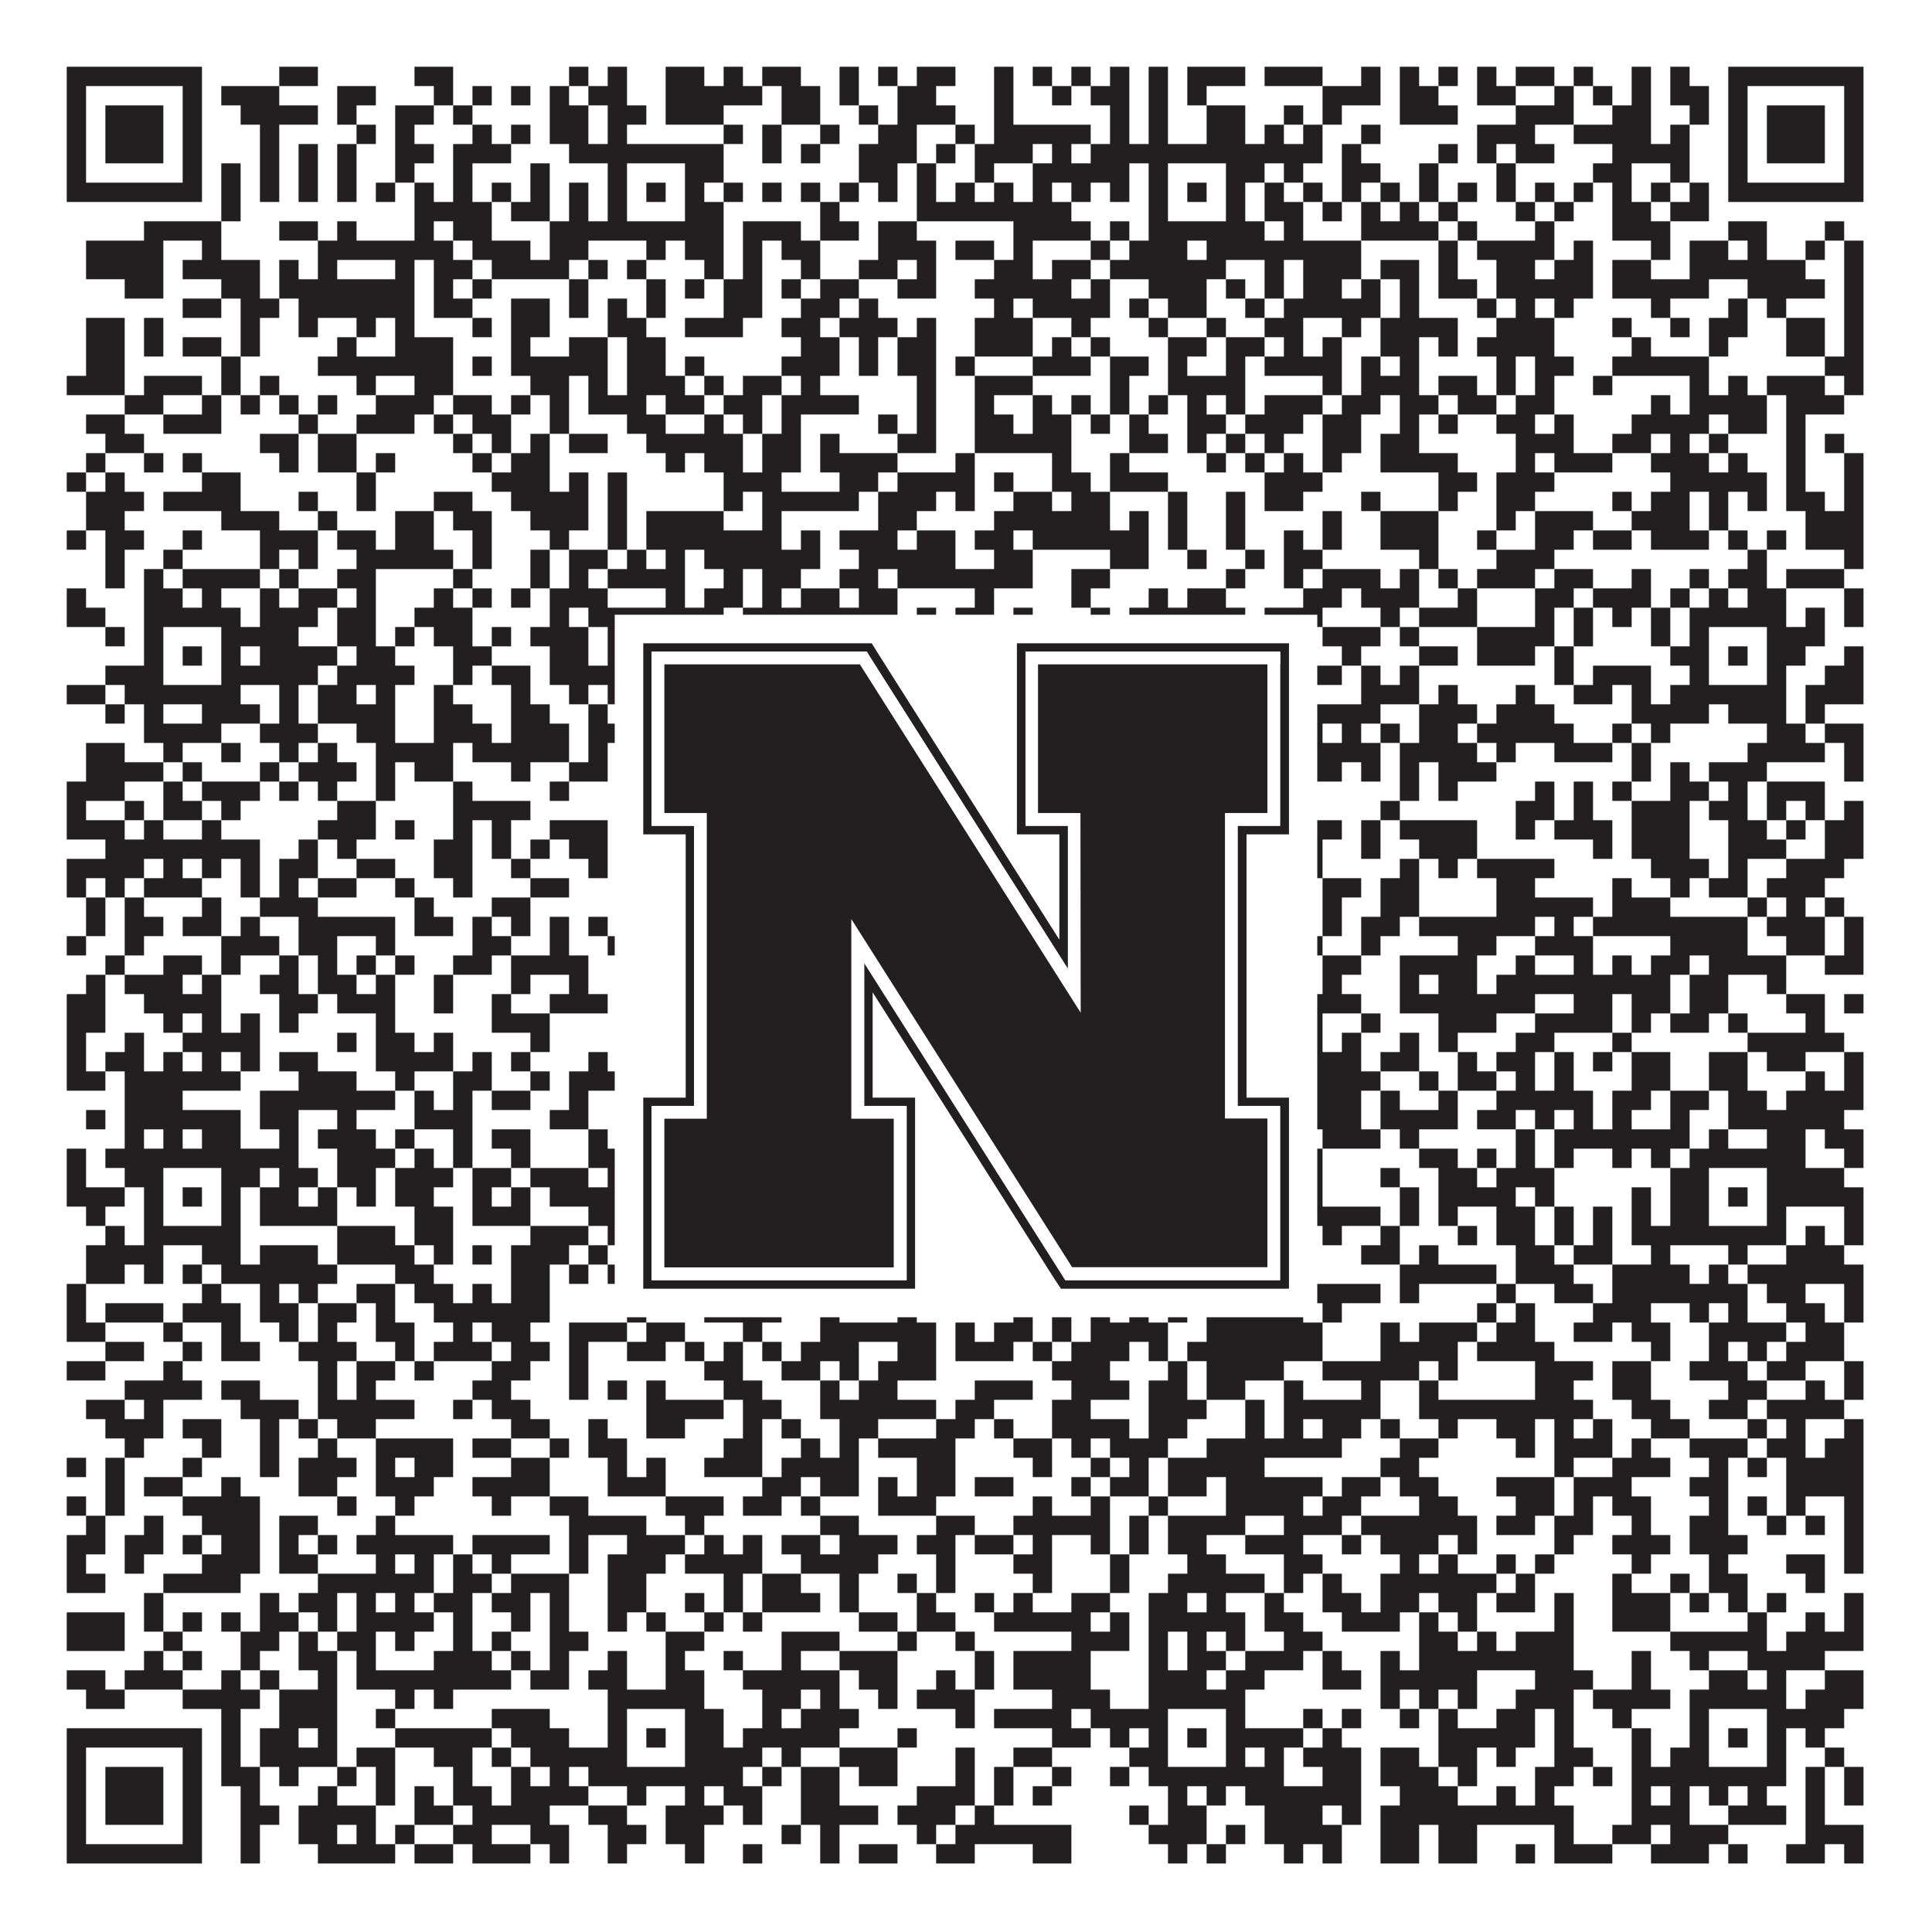 <?xml version="1.0"?>
<svg xmlns="http://www.w3.org/2000/svg" xmlns:xlink="http://www.w3.org/1999/xlink" version="1.1" width="1100px" height="1100px" viewBox="0 0 1100 1100"><rect x="0" y="0" width="1100" height="1100" fill="#ffffff" fill-opacity="1"/><path fill="#231f20" fill-opacity="1" d="M38,38L115,38L115,49L38,49ZM159,38L181,38L181,49L159,49ZM236,38L258,38L258,49L236,49ZM324,38L335,38L335,49L324,49ZM346,38L357,38L357,49L346,49ZM379,38L401,38L401,49L379,49ZM412,38L423,38L423,49L412,49ZM434,38L456,38L456,49L434,49ZM478,38L489,38L489,49L478,49ZM500,38L511,38L511,49L500,49ZM522,38L544,38L544,49L522,49ZM566,38L577,38L577,49L566,49ZM588,38L599,38L599,49L588,49ZM610,38L621,38L621,49L610,49ZM632,38L643,38L643,49L632,49ZM654,38L665,38L665,49L654,49ZM676,38L709,38L709,49L676,49ZM720,38L753,38L753,49L720,49ZM775,38L786,38L786,49L775,49ZM797,38L808,38L808,49L797,49ZM819,38L830,38L830,49L819,49ZM841,38L852,38L852,49L841,49ZM863,38L885,38L885,49L863,49ZM896,38L907,38L907,49L896,49ZM929,38L940,38L940,49L929,49ZM951,38L962,38L962,49L951,49ZM984,38L1061,38L1061,49L984,49ZM38,49L49,49L49,60L38,60ZM104,49L115,49L115,60L104,60ZM126,49L159,49L159,60L126,60ZM192,49L214,49L214,60L192,60ZM247,49L258,49L258,60L247,60ZM269,49L280,49L280,60L269,60ZM291,49L302,49L302,60L291,60ZM313,49L324,49L324,60L313,60ZM335,49L357,49L357,60L335,60ZM379,49L434,49L434,60L379,60ZM445,49L467,49L467,60L445,60ZM478,49L489,49L489,60L478,60ZM511,49L533,49L533,60L511,60ZM566,49L577,49L577,60L566,60ZM599,49L610,49L610,60L599,60ZM621,49L643,49L643,60L621,60ZM654,49L665,49L665,60L654,60ZM676,49L687,49L687,60L676,60ZM753,49L786,49L786,60L753,60ZM797,49L819,49L819,60L797,60ZM841,49L863,49L863,60L841,60ZM885,49L896,49L896,60L885,60ZM907,49L918,49L918,60L907,60ZM929,49L940,49L940,60L929,60ZM951,49L973,49L973,60L951,60ZM984,49L995,49L995,60L984,60ZM1050,49L1061,49L1061,60L1050,60ZM38,60L49,60L49,71L38,71ZM60,60L93,60L93,71L60,71ZM104,60L115,60L115,71L104,71ZM137,60L181,60L181,71L137,71ZM192,60L203,60L203,71L192,71ZM225,60L247,60L247,71L225,71ZM258,60L269,60L269,71L258,71ZM313,60L335,60L335,71L313,71ZM346,60L368,60L368,71L346,71ZM379,60L412,60L412,71L379,71ZM445,60L467,60L467,71L445,71ZM489,60L500,60L500,71L489,71ZM511,60L544,60L544,71L511,71ZM566,60L577,60L577,71L566,71ZM632,60L643,60L643,71L632,71ZM654,60L665,60L665,71L654,71ZM687,60L709,60L709,71L687,71ZM731,60L742,60L742,71L731,71ZM753,60L764,60L764,71L753,71ZM797,60L830,60L830,71L797,71ZM863,60L896,60L896,71L863,71ZM918,60L940,60L940,71L918,71ZM962,60L973,60L973,71L962,71ZM984,60L995,60L995,71L984,71ZM1006,60L1039,60L1039,71L1006,71ZM1050,60L1061,60L1061,71L1050,71ZM38,71L49,71L49,82L38,82ZM60,71L93,71L93,82L60,82ZM104,71L115,71L115,82L104,82ZM148,71L159,71L159,82L148,82ZM203,71L214,71L214,82L203,82ZM225,71L236,71L236,82L225,82ZM269,71L280,71L280,82L269,82ZM291,71L302,71L302,82L291,82ZM313,71L335,71L335,82L313,82ZM346,71L357,71L357,82L346,82ZM412,71L423,71L423,82L412,82ZM434,71L445,71L445,82L434,82ZM467,71L478,71L478,82L467,82ZM500,71L522,71L522,82L500,82ZM544,71L555,71L555,82L544,82ZM566,71L621,71L621,82L566,82ZM632,71L643,71L643,82L632,82ZM654,71L665,71L665,82L654,82ZM687,71L709,71L709,82L687,82ZM720,71L731,71L731,82L720,82ZM742,71L753,71L753,82L742,82ZM775,71L786,71L786,82L775,82ZM841,71L874,71L874,82L841,82ZM896,71L940,71L940,82L896,82ZM951,71L962,71L962,82L951,82ZM984,71L995,71L995,82L984,82ZM1006,71L1039,71L1039,82L1006,82ZM1050,71L1061,71L1061,82L1050,82ZM38,82L49,82L49,93L38,93ZM60,82L93,82L93,93L60,93ZM104,82L115,82L115,93L104,93ZM148,82L159,82L159,93L148,93ZM170,82L181,82L181,93L170,93ZM192,82L203,82L203,93L192,93ZM225,82L247,82L247,93L225,93ZM258,82L291,82L291,93L258,93ZM324,82L412,82L412,93L324,93ZM434,82L445,82L445,93L434,93ZM456,82L467,82L467,93L456,93ZM489,82L522,82L522,93L489,93ZM533,82L544,82L544,93L533,93ZM555,82L588,82L588,93L555,93ZM599,82L610,82L610,93L599,93ZM621,82L753,82L753,93L621,93ZM764,82L775,82L775,93L764,93ZM819,82L830,82L830,93L819,93ZM841,82L852,82L852,93L841,93ZM863,82L885,82L885,93L863,93ZM918,82L962,82L962,93L918,93ZM984,82L995,82L995,93L984,93ZM1006,82L1039,82L1039,93L1006,93ZM1050,82L1061,82L1061,93L1050,93ZM38,93L49,93L49,104L38,104ZM104,93L115,93L115,104L104,104ZM126,93L137,93L137,104L126,104ZM148,93L159,93L159,104L148,104ZM170,93L181,93L181,104L170,104ZM192,93L203,93L203,104L192,104ZM225,93L236,93L236,104L225,104ZM258,93L269,93L269,104L258,104ZM302,93L313,93L313,104L302,104ZM346,93L357,93L357,104L346,104ZM390,93L412,93L412,104L390,104ZM489,93L511,93L511,104L489,104ZM522,93L533,93L533,104L522,104ZM555,93L566,93L566,104L555,104ZM588,93L643,93L643,104L588,104ZM654,93L665,93L665,104L654,104ZM698,93L720,93L720,104L698,104ZM731,93L742,93L742,104L731,104ZM764,93L786,93L786,104L764,104ZM808,93L819,93L819,104L808,104ZM852,93L863,93L863,104L852,104ZM907,93L929,93L929,104L907,104ZM951,93L962,93L962,104L951,104ZM984,93L995,93L995,104L984,104ZM1050,93L1061,93L1061,104L1050,104ZM38,104L115,104L115,115L38,115ZM126,104L137,104L137,115L126,115ZM148,104L159,104L159,115L148,115ZM170,104L181,104L181,115L170,115ZM192,104L203,104L203,115L192,115ZM214,104L225,104L225,115L214,115ZM236,104L247,104L247,115L236,115ZM258,104L269,104L269,115L258,115ZM280,104L291,104L291,115L280,115ZM302,104L313,104L313,115L302,115ZM324,104L335,104L335,115L324,115ZM346,104L357,104L357,115L346,115ZM368,104L379,104L379,115L368,115ZM390,104L401,104L401,115L390,115ZM412,104L423,104L423,115L412,115ZM434,104L445,104L445,115L434,115ZM456,104L467,104L467,115L456,115ZM478,104L489,104L489,115L478,115ZM500,104L511,104L511,115L500,115ZM522,104L533,104L533,115L522,115ZM544,104L555,104L555,115L544,115ZM566,104L577,104L577,115L566,115ZM588,104L599,104L599,115L588,115ZM610,104L621,104L621,115L610,115ZM632,104L643,104L643,115L632,115ZM654,104L665,104L665,115L654,115ZM676,104L687,104L687,115L676,115ZM698,104L709,104L709,115L698,115ZM720,104L731,104L731,115L720,115ZM742,104L753,104L753,115L742,115ZM764,104L775,104L775,115L764,115ZM786,104L797,104L797,115L786,115ZM808,104L819,104L819,115L808,115ZM830,104L841,104L841,115L830,115ZM852,104L863,104L863,115L852,115ZM874,104L885,104L885,115L874,115ZM896,104L907,104L907,115L896,115ZM918,104L929,104L929,115L918,115ZM940,104L951,104L951,115L940,115ZM962,104L973,104L973,115L962,115ZM984,104L1061,104L1061,115L984,115ZM126,115L137,115L137,126L126,126ZM236,115L280,115L280,126L236,126ZM291,115L313,115L313,126L291,126ZM324,115L335,115L335,126L324,126ZM346,115L357,115L357,126L346,126ZM390,115L412,115L412,126L390,126ZM467,115L478,115L478,126L467,126ZM522,115L610,115L610,126L522,126ZM654,115L665,115L665,126L654,126ZM698,115L709,115L709,126L698,126ZM720,115L742,115L742,126L720,126ZM753,115L764,115L764,126L753,126ZM775,115L786,115L786,126L775,126ZM797,115L808,115L808,126L797,126ZM819,115L830,115L830,126L819,126ZM863,115L874,115L874,126L863,126ZM885,115L896,115L896,126L885,126ZM918,115L940,115L940,126L918,126ZM951,115L973,115L973,126L951,126ZM82,126L126,126L126,137L82,137ZM159,126L181,126L181,137L159,137ZM192,126L203,126L203,137L192,137ZM236,126L247,126L247,137L236,137ZM258,126L280,126L280,137L258,137ZM313,126L412,126L412,137L313,137ZM423,126L456,126L456,137L423,137ZM467,126L489,126L489,137L467,137ZM500,126L522,126L522,137L500,137ZM577,126L621,126L621,137L577,137ZM632,126L643,126L643,137L632,137ZM654,126L720,126L720,137L654,137ZM731,126L742,126L742,137L731,137ZM775,126L819,126L819,137L775,137ZM830,126L841,126L841,137L830,137ZM874,126L885,126L885,137L874,137ZM918,126L951,126L951,137L918,137ZM984,126L1006,126L1006,137L984,137ZM1039,126L1050,126L1050,137L1039,137ZM49,137L93,137L93,148L49,148ZM115,137L126,137L126,148L115,148ZM181,137L258,137L258,148L181,148ZM269,137L302,137L302,148L269,148ZM313,137L335,137L335,148L313,148ZM368,137L379,137L379,148L368,148ZM390,137L412,137L412,148L390,148ZM423,137L434,137L434,148L423,148ZM445,137L467,137L467,148L445,148ZM500,137L533,137L533,148L500,148ZM544,137L566,137L566,148L544,148ZM577,137L588,137L588,148L577,148ZM621,137L632,137L632,148L621,148ZM643,137L676,137L676,148L643,148ZM687,137L775,137L775,148L687,148ZM819,137L830,137L830,148L819,148ZM841,137L885,137L885,148L841,148ZM896,137L907,137L907,148L896,148ZM940,137L951,137L951,148L940,148ZM962,137L984,137L984,148L962,148ZM995,137L1006,137L1006,148L995,148ZM1028,137L1039,137L1039,148L1028,148ZM1050,137L1061,137L1061,148L1050,148ZM49,148L93,148L93,159L49,159ZM104,148L148,148L148,159L104,159ZM159,148L170,148L170,159L159,159ZM181,148L192,148L192,159L181,159ZM225,148L236,148L236,159L225,159ZM247,148L269,148L269,159L247,159ZM280,148L324,148L324,159L280,159ZM335,148L346,148L346,159L335,159ZM357,148L368,148L368,159L357,159ZM401,148L412,148L412,159L401,159ZM423,148L434,148L434,159L423,159ZM456,148L467,148L467,159L456,159ZM489,148L511,148L511,159L489,159ZM522,148L533,148L533,159L522,159ZM566,148L588,148L588,159L566,159ZM599,148L621,148L621,159L599,159ZM632,148L698,148L698,159L632,159ZM720,148L731,148L731,159L720,159ZM742,148L775,148L775,159L742,159ZM786,148L808,148L808,159L786,159ZM819,148L830,148L830,159L819,159ZM852,148L874,148L874,159L852,159ZM885,148L907,148L907,159L885,159ZM918,148L940,148L940,159L918,159ZM962,148L1028,148L1028,159L962,159ZM1050,148L1061,148L1061,159L1050,159ZM71,159L93,159L93,170L71,170ZM126,159L148,159L148,170L126,170ZM159,159L236,159L236,170L159,170ZM247,159L258,159L258,170L247,170ZM269,159L280,159L280,170L269,170ZM324,159L335,159L335,170L324,170ZM368,159L379,159L379,170L368,170ZM390,159L401,159L401,170L390,170ZM412,159L434,159L434,170L412,170ZM445,159L456,159L456,170L445,170ZM467,159L489,159L489,170L467,170ZM511,159L533,159L533,170L511,170ZM555,159L610,159L610,170L555,170ZM621,159L632,159L632,170L621,170ZM654,159L687,159L687,170L654,170ZM698,159L709,159L709,170L698,170ZM720,159L731,159L731,170L720,170ZM742,159L764,159L764,170L742,170ZM775,159L786,159L786,170L775,170ZM797,159L808,159L808,170L797,170ZM819,159L841,159L841,170L819,170ZM852,159L907,159L907,170L852,170ZM918,159L973,159L973,170L918,170ZM995,159L1039,159L1039,170L995,170ZM1050,159L1061,159L1061,170L1050,170ZM104,170L126,170L126,181L104,181ZM137,170L159,170L159,181L137,181ZM170,170L236,170L236,181L170,181ZM247,170L269,170L269,181L247,181ZM291,170L313,170L313,181L291,181ZM324,170L335,170L335,181L324,181ZM346,170L357,170L357,181L346,181ZM368,170L379,170L379,181L368,181ZM412,170L434,170L434,181L412,181ZM456,170L478,170L478,181L456,181ZM489,170L500,170L500,181L489,181ZM566,170L577,170L577,181L566,181ZM588,170L632,170L632,181L588,181ZM643,170L654,170L654,181L643,181ZM665,170L687,170L687,181L665,181ZM709,170L720,170L720,181L709,181ZM731,170L786,170L786,181L731,181ZM797,170L808,170L808,181L797,181ZM841,170L852,170L852,181L841,181ZM863,170L874,170L874,181L863,181ZM885,170L896,170L896,181L885,181ZM940,170L951,170L951,181L940,181ZM984,170L995,170L995,181L984,181ZM1006,170L1017,170L1017,181L1006,181ZM1050,170L1061,170L1061,181L1050,181ZM49,181L71,181L71,192L49,192ZM82,181L93,181L93,192L82,192ZM137,181L148,181L148,192L137,192ZM170,181L181,181L181,192L170,192ZM203,181L214,181L214,192L203,192ZM225,181L236,181L236,192L225,192ZM269,181L280,181L280,192L269,192ZM291,181L313,181L313,192L291,192ZM346,181L368,181L368,192L346,192ZM390,181L423,181L423,192L390,192ZM445,181L467,181L467,192L445,192ZM478,181L511,181L511,192L478,192ZM522,181L533,181L533,192L522,192ZM555,181L588,181L588,192L555,192ZM610,181L621,181L621,192L610,192ZM654,181L665,181L665,192L654,192ZM687,181L698,181L698,192L687,192ZM720,181L742,181L742,192L720,192ZM764,181L775,181L775,192L764,192ZM786,181L830,181L830,192L786,192ZM852,181L885,181L885,192L852,192ZM918,181L929,181L929,192L918,192ZM951,181L962,181L962,192L951,192ZM973,181L995,181L995,192L973,192ZM1017,181L1039,181L1039,192L1017,192ZM1050,181L1061,181L1061,192L1050,192ZM49,192L71,192L71,203L49,203ZM82,192L93,192L93,203L82,203ZM104,192L126,192L126,203L104,203ZM137,192L148,192L148,203L137,203ZM192,192L203,192L203,203L192,203ZM225,192L258,192L258,203L225,203ZM291,192L302,192L302,203L291,203ZM324,192L346,192L346,203L324,203ZM357,192L379,192L379,203L357,203ZM456,192L478,192L478,203L456,203ZM489,192L500,192L500,203L489,203ZM511,192L533,192L533,203L511,203ZM555,192L588,192L588,203L555,203ZM599,192L610,192L610,203L599,203ZM621,192L632,192L632,203L621,203ZM665,192L687,192L687,203L665,203ZM698,192L720,192L720,203L698,203ZM731,192L742,192L742,203L731,203ZM753,192L764,192L764,203L753,203ZM786,192L808,192L808,203L786,203ZM819,192L830,192L830,203L819,203ZM841,192L885,192L885,203L841,203ZM929,192L940,192L940,203L929,203ZM973,192L984,192L984,203L973,203ZM1017,192L1039,192L1039,203L1017,203ZM1050,192L1061,192L1061,203L1050,203ZM49,203L71,203L71,214L49,214ZM126,203L137,203L137,214L126,214ZM181,203L258,203L258,214L181,214ZM269,203L280,203L280,214L269,214ZM291,203L346,203L346,214L291,214ZM357,203L379,203L379,214L357,214ZM390,203L401,203L401,214L390,214ZM445,203L478,203L478,214L445,214ZM489,203L500,203L500,214L489,214ZM511,203L533,203L533,214L511,214ZM544,203L555,203L555,214L544,214ZM588,203L621,203L621,214L588,214ZM632,203L654,203L654,214L632,214ZM665,203L676,203L676,214L665,214ZM698,203L709,203L709,214L698,214ZM720,203L764,203L764,214L720,214ZM775,203L786,203L786,214L775,214ZM797,203L808,203L808,214L797,214ZM852,203L863,203L863,214L852,214ZM874,203L896,203L896,214L874,214ZM918,203L973,203L973,214L918,214ZM1039,203L1061,203L1061,214L1039,214ZM38,214L71,214L71,225L38,225ZM82,214L115,214L115,225L82,225ZM126,214L137,214L137,225L126,225ZM148,214L159,214L159,225L148,225ZM203,214L214,214L214,225L203,225ZM236,214L258,214L258,225L236,225ZM302,214L324,214L324,225L302,225ZM335,214L346,214L346,225L335,225ZM357,214L390,214L390,225L357,225ZM401,214L412,214L412,225L401,225ZM423,214L445,214L445,225L423,225ZM456,214L467,214L467,225L456,225ZM522,214L533,214L533,225L522,225ZM555,214L588,214L588,225L555,225ZM632,214L643,214L643,225L632,225ZM665,214L709,214L709,225L665,225ZM753,214L764,214L764,225L753,225ZM775,214L808,214L808,225L775,225ZM819,214L841,214L841,225L819,225ZM852,214L863,214L863,225L852,225ZM874,214L885,214L885,225L874,225ZM907,214L918,214L918,225L907,225ZM962,214L973,214L973,225L962,225ZM984,214L995,214L995,225L984,225ZM1006,214L1039,214L1039,225L1006,225ZM1050,214L1061,214L1061,225L1050,225ZM71,225L93,225L93,236L71,236ZM115,225L126,225L126,236L115,236ZM137,225L148,225L148,236L137,236ZM159,225L170,225L170,236L159,236ZM181,225L192,225L192,236L181,236ZM214,225L247,225L247,236L214,236ZM258,225L280,225L280,236L258,236ZM291,225L302,225L302,236L291,236ZM313,225L324,225L324,236L313,236ZM335,225L368,225L368,236L335,236ZM379,225L401,225L401,236L379,236ZM412,225L434,225L434,236L412,236ZM445,225L489,225L489,236L445,236ZM522,225L533,225L533,236L522,236ZM555,225L566,225L566,236L555,236ZM588,225L599,225L599,236L588,236ZM610,225L621,225L621,236L610,236ZM632,225L643,225L643,236L632,236ZM654,225L665,225L665,236L654,236ZM676,225L687,225L687,236L676,236ZM698,225L709,225L709,236L698,236ZM720,225L753,225L753,236L720,236ZM764,225L786,225L786,236L764,236ZM797,225L819,225L819,236L797,236ZM830,225L852,225L852,236L830,236ZM863,225L885,225L885,236L863,236ZM940,225L951,225L951,236L940,236ZM962,225L1006,225L1006,236L962,236ZM1017,225L1050,225L1050,236L1017,236ZM49,236L71,236L71,247L49,247ZM93,236L126,236L126,247L93,247ZM170,236L181,236L181,247L170,247ZM203,236L236,236L236,247L203,247ZM247,236L258,236L258,247L247,247ZM269,236L291,236L291,247L269,247ZM313,236L324,236L324,247L313,247ZM357,236L379,236L379,247L357,247ZM401,236L412,236L412,247L401,247ZM423,236L434,236L434,247L423,247ZM445,236L456,236L456,247L445,247ZM500,236L511,236L511,247L500,247ZM522,236L533,236L533,247L522,247ZM555,236L577,236L577,247L555,247ZM588,236L610,236L610,247L588,247ZM621,236L632,236L632,247L621,247ZM643,236L654,236L654,247L643,247ZM676,236L698,236L698,247L676,247ZM709,236L742,236L742,247L709,247ZM753,236L775,236L775,247L753,247ZM797,236L808,236L808,247L797,247ZM819,236L830,236L830,247L819,247ZM852,236L874,236L874,247L852,247ZM885,236L896,236L896,247L885,247ZM929,236L973,236L973,247L929,247ZM984,236L1006,236L1006,247L984,247ZM1017,236L1028,236L1028,247L1017,247ZM60,247L82,247L82,258L60,258ZM148,247L170,247L170,258L148,258ZM181,247L203,247L203,258L181,258ZM258,247L269,247L269,258L258,258ZM280,247L291,247L291,258L280,258ZM302,247L313,247L313,258L302,258ZM324,247L346,247L346,258L324,258ZM368,247L423,247L423,258L368,258ZM434,247L456,247L456,258L434,258ZM467,247L478,247L478,258L467,258ZM511,247L533,247L533,258L511,258ZM555,247L610,247L610,258L555,258ZM643,247L665,247L665,258L643,258ZM676,247L687,247L687,258L676,258ZM698,247L709,247L709,258L698,258ZM720,247L731,247L731,258L720,258ZM753,247L775,247L775,258L753,258ZM786,247L808,247L808,258L786,258ZM863,247L896,247L896,258L863,258ZM918,247L940,247L940,258L918,258ZM951,247L962,247L962,258L951,258ZM973,247L984,247L984,258L973,258ZM1017,247L1028,247L1028,258L1017,258ZM1039,247L1050,247L1050,258L1039,258ZM49,258L60,258L60,269L49,269ZM82,258L93,258L93,269L82,269ZM104,258L115,258L115,269L104,269ZM159,258L170,258L170,269L159,269ZM181,258L203,258L203,269L181,269ZM214,258L225,258L225,269L214,269ZM269,258L280,258L280,269L269,269ZM291,258L313,258L313,269L291,269ZM379,258L390,258L390,269L379,269ZM401,258L423,258L423,269L401,269ZM434,258L456,258L456,269L434,269ZM467,258L511,258L511,269L467,269ZM544,258L555,258L555,269L544,269ZM599,258L610,258L610,269L599,269ZM632,258L643,258L643,269L632,269ZM687,258L698,258L698,269L687,269ZM709,258L720,258L720,269L709,269ZM731,258L742,258L742,269L731,269ZM753,258L764,258L764,269L753,269ZM786,258L830,258L830,269L786,269ZM863,258L874,258L874,269L863,269ZM885,258L918,258L918,269L885,269ZM940,258L973,258L973,269L940,269ZM984,258L995,258L995,269L984,269ZM1017,258L1028,258L1028,269L1017,269ZM1050,258L1061,258L1061,269L1050,269ZM38,269L49,269L49,280L38,280ZM60,269L71,269L71,280L60,280ZM115,269L137,269L137,280L115,280ZM203,269L214,269L214,280L203,280ZM280,269L313,269L313,280L280,280ZM324,269L335,269L335,280L324,280ZM346,269L357,269L357,280L346,280ZM412,269L445,269L445,280L412,280ZM478,269L500,269L500,280L478,280ZM511,269L555,269L555,280L511,280ZM566,269L577,269L577,280L566,280ZM599,269L621,269L621,280L599,280ZM632,269L665,269L665,280L632,280ZM720,269L753,269L753,280L720,280ZM819,269L841,269L841,280L819,280ZM852,269L885,269L885,280L852,280ZM951,269L1006,269L1006,280L951,280ZM1017,269L1028,269L1028,280L1017,280ZM1050,269L1061,269L1061,280L1050,280ZM49,280L82,280L82,291L49,291ZM93,280L137,280L137,291L93,291ZM170,280L181,280L181,291L170,291ZM203,280L214,280L214,291L203,291ZM247,280L269,280L269,291L247,291ZM291,280L335,280L335,291L291,291ZM346,280L357,280L357,291L346,291ZM412,280L423,280L423,291L412,291ZM434,280L489,280L489,291L434,291ZM500,280L533,280L533,291L500,291ZM544,280L555,280L555,291L544,291ZM577,280L599,280L599,291L577,291ZM610,280L632,280L632,291L610,291ZM665,280L676,280L676,291L665,291ZM698,280L709,280L709,291L698,291ZM720,280L742,280L742,291L720,291ZM775,280L786,280L786,291L775,291ZM819,280L830,280L830,291L819,291ZM852,280L874,280L874,291L852,291ZM918,280L929,280L929,291L918,291ZM940,280L962,280L962,291L940,291ZM973,280L984,280L984,291L973,291ZM995,280L1006,280L1006,291L995,291ZM1017,280L1039,280L1039,291L1017,291ZM1050,280L1061,280L1061,291L1050,291ZM49,291L71,291L71,302L49,302ZM126,291L159,291L159,302L126,302ZM181,291L192,291L192,302L181,302ZM225,291L247,291L247,302L225,302ZM258,291L280,291L280,302L258,302ZM302,291L335,291L335,302L302,302ZM346,291L357,291L357,302L346,302ZM368,291L412,291L412,302L368,302ZM434,291L445,291L445,302L434,302ZM500,291L522,291L522,302L500,302ZM566,291L632,291L632,302L566,302ZM643,291L654,291L654,302L643,302ZM665,291L676,291L676,302L665,302ZM698,291L709,291L709,302L698,302ZM753,291L764,291L764,302L753,302ZM786,291L819,291L819,302L786,302ZM852,291L863,291L863,302L852,302ZM874,291L907,291L907,302L874,302ZM929,291L962,291L962,302L929,302ZM973,291L984,291L984,302L973,302ZM1028,291L1061,291L1061,302L1028,302ZM38,302L49,302L49,313L38,313ZM60,302L82,302L82,313L60,313ZM104,302L115,302L115,313L104,313ZM148,302L181,302L181,313L148,313ZM192,302L214,302L214,313L192,313ZM225,302L247,302L247,313L225,313ZM269,302L280,302L280,313L269,313ZM313,302L324,302L324,313L313,313ZM346,302L357,302L357,313L346,313ZM368,302L445,302L445,313L368,313ZM456,302L467,302L467,313L456,313ZM478,302L511,302L511,313L478,313ZM522,302L544,302L544,313L522,313ZM555,302L577,302L577,313L555,313ZM588,302L654,302L654,313L588,313ZM665,302L676,302L676,313L665,313ZM698,302L709,302L709,313L698,313ZM731,302L742,302L742,313L731,313ZM753,302L764,302L764,313L753,313ZM786,302L819,302L819,313L786,313ZM841,302L852,302L852,313L841,313ZM874,302L896,302L896,313L874,313ZM907,302L929,302L929,313L907,313ZM940,302L973,302L973,313L940,313ZM984,302L995,302L995,313L984,313ZM1006,302L1017,302L1017,313L1006,313ZM1028,302L1061,302L1061,313L1028,313ZM60,313L71,313L71,324L60,324ZM93,313L104,313L104,324L93,324ZM148,313L159,313L159,324L148,324ZM170,313L181,313L181,324L170,324ZM203,313L258,313L258,324L203,324ZM269,313L280,313L280,324L269,324ZM302,313L313,313L313,324L302,324ZM324,313L346,313L346,324L324,324ZM357,313L368,313L368,324L357,324ZM379,313L390,313L390,324L379,324ZM401,313L467,313L467,324L401,324ZM489,313L544,313L544,324L489,324ZM566,313L588,313L588,324L566,324ZM632,313L654,313L654,324L632,324ZM676,313L687,313L687,324L676,324ZM709,313L720,313L720,324L709,324ZM731,313L753,313L753,324L731,324ZM808,313L819,313L819,324L808,324ZM852,313L885,313L885,324L852,324ZM995,313L1006,313L1006,324L995,324ZM1050,313L1061,313L1061,324L1050,324ZM60,324L71,324L71,335L60,335ZM82,324L93,324L93,335L82,335ZM104,324L148,324L148,335L104,335ZM159,324L170,324L170,335L159,335ZM192,324L214,324L214,335L192,335ZM258,324L269,324L269,335L258,335ZM302,324L313,324L313,335L302,335ZM324,324L335,324L335,335L324,335ZM346,324L390,324L390,335L346,335ZM412,324L423,324L423,335L412,335ZM434,324L456,324L456,335L434,335ZM478,324L500,324L500,335L478,335ZM511,324L588,324L588,335L511,335ZM610,324L632,324L632,335L610,335ZM698,324L709,324L709,335L698,335ZM731,324L742,324L742,335L731,335ZM753,324L786,324L786,335L753,335ZM797,324L808,324L808,335L797,335ZM819,324L830,324L830,335L819,335ZM841,324L874,324L874,335L841,335ZM885,324L907,324L907,335L885,335ZM929,324L940,324L940,335L929,335ZM962,324L973,324L973,335L962,335ZM984,324L1006,324L1006,335L984,335ZM1017,324L1050,324L1050,335L1017,335ZM38,335L49,335L49,346L38,346ZM82,335L104,335L104,346L82,346ZM115,335L126,335L126,346L115,346ZM148,335L159,335L159,346L148,346ZM170,335L192,335L192,346L170,346ZM203,335L214,335L214,346L203,346ZM247,335L258,335L258,346L247,346ZM269,335L280,335L280,346L269,346ZM291,335L302,335L302,346L291,346ZM313,335L346,335L346,346L313,346ZM379,335L390,335L390,346L379,346ZM401,335L423,335L423,346L401,346ZM434,335L445,335L445,346L434,346ZM456,335L478,335L478,346L456,346ZM489,335L511,335L511,346L489,346ZM555,335L566,335L566,346L555,346ZM610,335L621,335L621,346L610,346ZM654,335L665,335L665,346L654,346ZM676,335L698,335L698,346L676,346ZM742,335L764,335L764,346L742,346ZM775,335L808,335L808,346L775,346ZM830,335L841,335L841,346L830,346ZM874,335L896,335L896,346L874,346ZM907,335L940,335L940,346L907,346ZM951,335L962,335L962,346L951,346ZM973,335L984,335L984,346L973,346ZM995,335L1017,335L1017,346L995,346ZM1050,335L1061,335L1061,346L1050,346ZM38,346L60,346L60,357L38,357ZM82,346L137,346L137,357L82,357ZM148,346L181,346L181,357L148,357ZM192,346L214,346L214,357L192,357ZM236,346L269,346L269,357L236,357ZM313,346L324,346L324,357L313,357ZM335,346L412,346L412,357L335,357ZM423,346L511,346L511,357L423,357ZM522,346L533,346L533,357L522,357ZM544,346L566,346L566,357L544,357ZM577,346L588,346L588,357L577,357ZM621,346L632,346L632,357L621,357ZM643,346L709,346L709,357L643,357ZM720,346L753,346L753,357L720,357ZM786,346L797,346L797,357L786,357ZM808,346L841,346L841,357L808,357ZM874,346L885,346L885,357L874,357ZM896,346L907,346L907,357L896,357ZM918,346L929,346L929,357L918,357ZM940,346L951,346L951,357L940,357ZM962,346L1017,346L1017,357L962,357ZM1028,346L1039,346L1039,357L1028,357ZM1050,346L1061,346L1061,357L1050,357ZM60,357L71,357L71,368L60,368ZM82,357L93,357L93,368L82,368ZM126,357L170,357L170,368L126,368ZM192,357L214,357L214,368L192,368ZM225,357L236,357L236,368L225,368ZM247,357L269,357L269,368L247,368ZM280,357L291,357L291,368L280,368ZM302,357L335,357L335,368L302,368ZM346,357L357,357L357,368L346,368ZM390,357L401,357L401,368L390,368ZM423,357L434,357L434,368L423,368ZM478,357L500,357L500,368L478,368ZM511,357L522,357L522,368L511,368ZM533,357L566,357L566,368L533,368ZM599,357L621,357L621,368L599,368ZM643,357L665,357L665,368L643,368ZM698,357L720,357L720,368L698,368ZM731,357L742,357L742,368L731,368ZM753,357L786,357L786,368L753,368ZM797,357L808,357L808,368L797,368ZM841,357L885,357L885,368L841,368ZM896,357L907,357L907,368L896,368ZM940,357L951,357L951,368L940,368ZM962,357L973,357L973,368L962,368ZM1006,357L1039,357L1039,368L1006,368ZM82,368L93,368L93,379L82,379ZM104,368L115,368L115,379L104,379ZM126,368L137,368L137,379L126,379ZM148,368L192,368L192,379L148,379ZM203,368L225,368L225,379L203,379ZM258,368L280,368L280,379L258,379ZM313,368L335,368L335,379L313,379ZM346,368L357,368L357,379L346,379ZM368,368L379,368L379,379L368,379ZM390,368L412,368L412,379L390,379ZM500,368L511,368L511,379L500,379ZM522,368L533,368L533,379L522,379ZM555,368L566,368L566,379L555,379ZM588,368L632,368L632,379L588,379ZM643,368L665,368L665,379L643,379ZM676,368L687,368L687,379L676,379ZM698,368L709,368L709,379L698,379ZM731,368L742,368L742,379L731,379ZM764,368L775,368L775,379L764,379ZM808,368L830,368L830,379L808,379ZM841,368L874,368L874,379L841,379ZM885,368L896,368L896,379L885,379ZM951,368L973,368L973,379L951,379ZM984,368L995,368L995,379L984,379ZM1006,368L1028,368L1028,379L1006,379ZM1050,368L1061,368L1061,379L1050,379ZM60,379L93,379L93,390L60,390ZM126,379L181,379L181,390L126,390ZM192,379L236,379L236,390L192,390ZM258,379L269,379L269,390L258,390ZM280,379L302,379L302,390L280,390ZM313,379L357,379L357,390L313,390ZM390,379L401,379L401,390L390,390ZM412,379L423,379L423,390L412,390ZM445,379L467,379L467,390L445,390ZM478,379L522,379L522,390L478,390ZM533,379L555,379L555,390L533,390ZM566,379L610,379L610,390L566,390ZM632,379L643,379L643,390L632,390ZM654,379L665,379L665,390L654,390ZM698,379L709,379L709,390L698,390ZM720,379L764,379L764,390L720,390ZM775,379L786,379L786,390L775,390ZM797,379L808,379L808,390L797,390ZM885,379L896,379L896,390L885,390ZM907,379L940,379L940,390L907,390ZM962,379L973,379L973,390L962,390ZM1006,379L1017,379L1017,390L1006,390ZM1039,379L1061,379L1061,390L1039,390ZM38,390L60,390L60,401L38,401ZM71,390L137,390L137,401L71,401ZM159,390L170,390L170,401L159,401ZM181,390L203,390L203,401L181,401ZM214,390L225,390L225,401L214,401ZM247,390L258,390L258,401L247,401ZM291,390L302,390L302,401L291,401ZM324,390L335,390L335,401L324,401ZM346,390L423,390L423,401L346,401ZM445,390L456,390L456,401L445,401ZM467,390L478,390L478,401L467,401ZM522,390L533,390L533,401L522,401ZM555,390L566,390L566,401L555,401ZM577,390L588,390L588,401L577,401ZM610,390L621,390L621,401L610,401ZM654,390L720,390L720,401L654,401ZM775,390L808,390L808,401L775,401ZM819,390L830,390L830,401L819,401ZM863,390L874,390L874,401L863,401ZM896,390L918,390L918,401L896,401ZM929,390L940,390L940,401L929,401ZM951,390L1017,390L1017,401L951,401ZM1028,390L1061,390L1061,401L1028,401ZM60,401L71,401L71,412L60,412ZM82,401L93,401L93,412L82,412ZM115,401L148,401L148,412L115,412ZM159,401L170,401L170,412L159,412ZM181,401L225,401L225,412L181,412ZM247,401L269,401L269,412L247,412ZM291,401L313,401L313,412L291,412ZM335,401L346,401L346,412L335,412ZM368,401L379,401L379,412L368,412ZM445,401L500,401L500,412L445,412ZM522,401L533,401L533,412L522,412ZM544,401L555,401L555,412L544,412ZM566,401L577,401L577,412L566,412ZM588,401L599,401L599,412L588,412ZM643,401L654,401L654,412L643,412ZM687,401L731,401L731,412L687,412ZM742,401L786,401L786,412L742,412ZM808,401L841,401L841,412L808,412ZM852,401L885,401L885,412L852,412ZM929,401L973,401L973,412L929,412ZM984,401L1017,401L1017,412L984,412ZM1028,401L1039,401L1039,412L1028,412ZM82,412L126,412L126,423L82,423ZM148,412L181,412L181,423L148,423ZM203,412L225,412L225,423L203,423ZM247,412L280,412L280,423L247,423ZM291,412L324,412L324,423L291,423ZM335,412L368,412L368,423L335,423ZM379,412L401,412L401,423L379,423ZM423,412L445,412L445,423L423,423ZM456,412L467,412L467,423L456,423ZM489,412L500,412L500,423L489,423ZM511,412L566,412L566,423L511,423ZM577,412L599,412L599,423L577,423ZM610,412L687,412L687,423L610,423ZM709,412L720,412L720,423L709,423ZM731,412L753,412L753,423L731,423ZM764,412L775,412L775,423L764,423ZM786,412L797,412L797,423L786,423ZM808,412L830,412L830,423L808,423ZM841,412L896,412L896,423L841,423ZM918,412L929,412L929,423L918,423ZM940,412L951,412L951,423L940,423ZM1006,412L1028,412L1028,423L1006,423ZM1039,412L1061,412L1061,423L1039,423ZM49,423L71,423L71,434L49,434ZM93,423L104,423L104,434L93,434ZM126,423L137,423L137,434L126,434ZM159,423L170,423L170,434L159,434ZM181,423L192,423L192,434L181,434ZM214,423L258,423L258,434L214,434ZM269,423L324,423L324,434L269,434ZM335,423L346,423L346,434L335,434ZM357,423L368,423L368,434L357,434ZM390,423L401,423L401,434L390,434ZM423,423L445,423L445,434L423,434ZM456,423L467,423L467,434L456,434ZM478,423L500,423L500,434L478,434ZM522,423L555,423L555,434L522,434ZM566,423L588,423L588,434L566,434ZM610,423L621,423L621,434L610,434ZM632,423L665,423L665,434L632,434ZM742,423L786,423L786,434L742,434ZM797,423L841,423L841,434L797,434ZM852,423L863,423L863,434L852,434ZM885,423L918,423L918,434L885,434ZM929,423L940,423L940,434L929,434ZM995,423L1039,423L1039,434L995,434ZM1050,423L1061,423L1061,434L1050,434ZM49,434L93,434L93,445L49,445ZM104,434L115,434L115,445L104,445ZM148,434L159,434L159,445L148,445ZM170,434L203,434L203,445L170,445ZM214,434L225,434L225,445L214,445ZM236,434L258,434L258,445L236,445ZM291,434L302,434L302,445L291,445ZM324,434L346,434L346,445L324,445ZM357,434L368,434L368,445L357,445ZM379,434L401,434L401,445L379,445ZM412,434L434,434L434,445L412,445ZM456,434L467,434L467,445L456,445ZM489,434L511,434L511,445L489,445ZM522,434L533,434L533,445L522,445ZM588,434L599,434L599,445L588,445ZM621,434L687,434L687,445L621,445ZM742,434L764,434L764,445L742,445ZM775,434L786,434L786,445L775,445ZM797,434L808,434L808,445L797,445ZM819,434L852,434L852,445L819,445ZM929,434L940,434L940,445L929,445ZM951,434L962,434L962,445L951,445ZM973,434L1006,434L1006,445L973,445ZM1050,434L1061,434L1061,445L1050,445ZM38,445L71,445L71,456L38,456ZM93,445L104,445L104,456L93,456ZM115,445L148,445L148,456L115,456ZM159,445L170,445L170,456L159,456ZM181,445L192,445L192,456L181,456ZM214,445L225,445L225,456L214,456ZM258,445L269,445L269,456L258,456ZM313,445L324,445L324,456L313,456ZM357,445L390,445L390,456L357,456ZM412,445L445,445L445,456L412,456ZM456,445L522,445L522,456L456,456ZM533,445L544,445L544,456L533,456ZM555,445L577,445L577,456L555,456ZM610,445L676,445L676,456L610,456ZM687,445L698,445L698,456L687,456ZM709,445L720,445L720,456L709,456ZM731,445L742,445L742,456L731,456ZM797,445L808,445L808,456L797,456ZM819,445L830,445L830,456L819,456ZM874,445L885,445L885,456L874,456ZM896,445L907,445L907,456L896,456ZM918,445L929,445L929,456L918,456ZM951,445L973,445L973,456L951,456ZM984,445L995,445L995,456L984,456ZM1006,445L1039,445L1039,456L1006,456ZM38,456L49,456L49,467L38,467ZM71,456L82,456L82,467L71,467ZM93,456L115,456L115,467L93,467ZM126,456L137,456L137,467L126,467ZM192,456L214,456L214,467L192,467ZM258,456L302,456L302,467L258,467ZM357,456L390,456L390,467L357,467ZM412,456L445,456L445,467L412,467ZM467,456L478,456L478,467L467,467ZM489,456L544,456L544,467L489,467ZM555,456L566,456L566,467L555,467ZM588,456L599,456L599,467L588,467ZM610,456L621,456L621,467L610,467ZM643,456L654,456L654,467L643,467ZM665,456L676,456L676,467L665,467ZM687,456L698,456L698,467L687,467ZM720,456L742,456L742,467L720,467ZM786,456L797,456L797,467L786,467ZM863,456L885,456L885,467L863,467ZM896,456L907,456L907,467L896,467ZM929,456L962,456L962,467L929,467ZM973,456L995,456L995,467L973,467ZM1006,456L1017,456L1017,467L1006,467ZM1028,456L1039,456L1039,467L1028,467ZM1050,456L1061,456L1061,467L1050,467ZM38,467L71,467L71,478L38,478ZM82,467L93,467L93,478L82,478ZM115,467L126,467L126,478L115,478ZM181,467L214,467L214,478L181,478ZM225,467L236,467L236,478L225,478ZM258,467L269,467L269,478L258,478ZM280,467L291,467L291,478L280,478ZM313,467L346,467L346,478L313,478ZM379,467L390,467L390,478L379,478ZM401,467L412,467L412,478L401,478ZM434,467L445,467L445,478L434,478ZM456,467L478,467L478,478L456,478ZM489,467L522,467L522,478L489,478ZM544,467L555,467L555,478L544,478ZM566,467L577,467L577,478L566,478ZM599,467L643,467L643,478L599,478ZM665,467L676,467L676,478L665,478ZM698,467L709,467L709,478L698,478ZM731,467L764,467L764,478L731,478ZM775,467L786,467L786,478L775,478ZM797,467L841,467L841,478L797,478ZM863,467L874,467L874,478L863,478ZM885,467L918,467L918,478L885,478ZM929,467L962,467L962,478L929,478ZM984,467L1006,467L1006,478L984,478ZM1017,467L1028,467L1028,478L1017,478ZM1039,467L1061,467L1061,478L1039,478ZM60,478L148,478L148,489L60,489ZM170,478L181,478L181,489L170,489ZM192,478L203,478L203,489L192,489ZM247,478L269,478L269,489L247,489ZM280,478L291,478L291,489L280,489ZM302,478L313,478L313,489L302,489ZM324,478L346,478L346,489L324,489ZM368,478L456,478L456,489L368,489ZM478,478L511,478L511,489L478,489ZM522,478L544,478L544,489L522,489ZM555,478L577,478L577,489L555,489ZM588,478L599,478L599,489L588,489ZM621,478L665,478L665,489L621,489ZM676,478L709,478L709,489L676,489ZM731,478L753,478L753,489L731,489ZM775,478L786,478L786,489L775,489ZM808,478L841,478L841,489L808,489ZM907,478L918,478L918,489L907,489ZM929,478L962,478L962,489L929,489ZM984,478L1017,478L1017,489L984,489ZM1039,478L1061,478L1061,489L1039,489ZM38,489L82,489L82,500L38,500ZM93,489L104,489L104,500L93,500ZM115,489L126,489L126,500L115,500ZM137,489L148,489L148,500L137,500ZM159,489L181,489L181,500L159,500ZM203,489L225,489L225,500L203,500ZM247,489L269,489L269,500L247,500ZM291,489L302,489L302,500L291,500ZM335,489L346,489L346,500L335,500ZM357,489L368,489L368,500L357,500ZM379,489L423,489L423,500L379,500ZM434,489L478,489L478,500L434,500ZM489,489L522,489L522,500L489,500ZM588,489L599,489L599,500L588,500ZM654,489L676,489L676,500L654,500ZM687,489L753,489L753,500L687,500ZM797,489L808,489L808,500L797,500ZM819,489L830,489L830,500L819,500ZM841,489L885,489L885,500L841,500ZM940,489L973,489L973,500L940,500ZM984,489L995,489L995,500L984,500ZM1017,489L1050,489L1050,500L1017,500ZM38,500L49,500L49,511L38,511ZM60,500L71,500L71,511L60,511ZM82,500L115,500L115,511L82,511ZM137,500L148,500L148,511L137,511ZM159,500L170,500L170,511L159,511ZM181,500L203,500L203,511L181,511ZM225,500L236,500L236,511L225,511ZM258,500L269,500L269,511L258,511ZM302,500L324,500L324,511L302,511ZM412,500L434,500L434,511L412,511ZM445,500L478,500L478,511L445,511ZM489,500L500,500L500,511L489,511ZM522,500L533,500L533,511L522,511ZM544,500L555,500L555,511L544,511ZM566,500L577,500L577,511L566,511ZM599,500L610,500L610,511L599,511ZM632,500L643,500L643,511L632,511ZM709,500L720,500L720,511L709,511ZM731,500L742,500L742,511L731,511ZM753,500L775,500L775,511L753,511ZM786,500L808,500L808,511L786,511ZM852,500L874,500L874,511L852,511ZM918,500L929,500L929,511L918,511ZM951,500L962,500L962,511L951,511ZM973,500L995,500L995,511L973,511ZM1006,500L1039,500L1039,511L1006,511ZM49,511L60,511L60,522L49,522ZM71,511L82,511L82,522L71,522ZM115,511L126,511L126,522L115,522ZM148,511L181,511L181,522L148,522ZM236,511L247,511L247,522L236,522ZM280,511L302,511L302,522L280,522ZM368,511L379,511L379,522L368,522ZM390,511L401,511L401,522L390,522ZM412,511L423,511L423,522L412,522ZM478,511L500,511L500,522L478,522ZM555,511L577,511L577,522L555,522ZM588,511L599,511L599,522L588,522ZM621,511L632,511L632,522L621,522ZM654,511L665,511L665,522L654,522ZM676,511L698,511L698,522L676,522ZM720,511L742,511L742,522L720,522ZM753,511L764,511L764,522L753,522ZM786,511L808,511L808,522L786,522ZM852,511L907,511L907,522L852,522ZM918,511L951,511L951,522L918,522ZM995,511L1006,511L1006,522L995,522ZM1017,511L1028,511L1028,522L1017,522ZM1039,511L1050,511L1050,522L1039,522ZM49,522L60,522L60,533L49,533ZM71,522L93,522L93,533L71,533ZM104,522L126,522L126,533L104,533ZM137,522L148,522L148,533L137,533ZM170,522L225,522L225,533L170,533ZM236,522L258,522L258,533L236,533ZM269,522L280,522L280,533L269,533ZM291,522L302,522L302,533L291,533ZM313,522L324,522L324,533L313,533ZM335,522L346,522L346,533L335,533ZM357,522L368,522L368,533L357,533ZM379,522L390,522L390,533L379,533ZM445,522L489,522L489,533L445,533ZM522,522L566,522L566,533L522,533ZM577,522L610,522L610,533L577,533ZM665,522L687,522L687,533L665,533ZM698,522L709,522L709,533L698,533ZM753,522L764,522L764,533L753,533ZM775,522L797,522L797,533L775,533ZM808,522L874,522L874,533L808,533ZM885,522L896,522L896,533L885,533ZM907,522L995,522L995,533L907,533ZM1006,522L1039,522L1039,533L1006,533ZM1050,522L1061,522L1061,533L1050,533ZM38,533L49,533L49,544L38,544ZM71,533L82,533L82,544L71,544ZM126,533L159,533L159,544L126,544ZM170,533L192,533L192,544L170,544ZM214,533L225,533L225,544L214,544ZM269,533L291,533L291,544L269,544ZM313,533L324,533L324,544L313,544ZM346,533L434,533L434,544L346,544ZM478,533L489,533L489,544L478,544ZM500,533L511,533L511,544L500,544ZM533,533L621,533L621,544L533,544ZM643,533L654,533L654,544L643,544ZM709,533L720,533L720,544L709,544ZM742,533L753,533L753,544L742,544ZM775,533L786,533L786,544L775,544ZM830,533L852,533L852,544L830,544ZM874,533L907,533L907,544L874,544ZM951,533L995,533L995,544L951,544ZM1017,533L1039,533L1039,544L1017,544ZM1050,533L1061,533L1061,544L1050,544ZM60,544L71,544L71,555L60,555ZM93,544L115,544L115,555L93,555ZM126,544L137,544L137,555L126,555ZM159,544L170,544L170,555L159,555ZM181,544L192,544L192,555L181,555ZM203,544L214,544L214,555L203,555ZM225,544L236,544L236,555L225,555ZM258,544L280,544L280,555L258,555ZM291,544L335,544L335,555L291,555ZM368,544L390,544L390,555L368,555ZM434,544L478,544L478,555L434,555ZM511,544L544,544L544,555L511,555ZM566,544L610,544L610,555L566,555ZM621,544L665,544L665,555L621,555ZM698,544L720,544L720,555L698,555ZM731,544L742,544L742,555L731,555ZM753,544L775,544L775,555L753,555ZM797,544L841,544L841,555L797,555ZM863,544L874,544L874,555L863,555ZM896,544L907,544L907,555L896,555ZM918,544L929,544L929,555L918,555ZM940,544L962,544L962,555L940,555ZM973,544L1017,544L1017,555L973,555ZM1039,544L1061,544L1061,555L1039,555ZM49,555L60,555L60,566L49,566ZM71,555L104,555L104,566L71,566ZM115,555L126,555L126,566L115,566ZM148,555L170,555L170,566L148,566ZM181,555L203,555L203,566L181,566ZM214,555L225,555L225,566L214,566ZM247,555L258,555L258,566L247,566ZM291,555L302,555L302,566L291,566ZM324,555L335,555L335,566L324,566ZM368,555L390,555L390,566L368,566ZM412,555L423,555L423,566L412,566ZM434,555L511,555L511,566L434,566ZM533,555L544,555L544,566L533,566ZM555,555L588,555L588,566L555,566ZM621,555L643,555L643,566L621,566ZM654,555L698,555L698,566L654,566ZM753,555L764,555L764,566L753,566ZM797,555L808,555L808,566L797,566ZM819,555L841,555L841,566L819,566ZM852,555L951,555L951,566L852,566ZM962,555L984,555L984,566L962,566ZM1006,555L1017,555L1017,566L1006,566ZM38,566L60,566L60,577L38,577ZM82,566L126,566L126,577L82,577ZM159,566L181,566L181,577L159,577ZM192,566L225,566L225,577L192,577ZM247,566L258,566L258,577L247,577ZM280,566L291,566L291,577L280,577ZM313,566L346,566L346,577L313,577ZM357,566L368,566L368,577L357,577ZM379,566L390,566L390,577L379,577ZM412,566L423,566L423,577L412,577ZM467,566L522,566L522,577L467,577ZM533,566L544,566L544,577L533,577ZM555,566L566,566L566,577L555,577ZM599,566L610,566L610,577L599,577ZM632,566L654,566L654,577L632,577ZM665,566L698,566L698,577L665,577ZM742,566L775,566L775,577L742,577ZM797,566L874,566L874,577L797,577ZM896,566L918,566L918,577L896,577ZM929,566L951,566L951,577L929,577ZM962,566L984,566L984,577L962,577ZM1017,566L1039,566L1039,577L1017,577ZM1050,566L1061,566L1061,577L1050,577ZM38,577L60,577L60,588L38,588ZM93,577L104,577L104,588L93,588ZM115,577L126,577L126,588L115,588ZM137,577L148,577L148,588L137,588ZM159,577L170,577L170,588L159,588ZM214,577L225,577L225,588L214,588ZM280,577L313,577L313,588L280,588ZM357,577L368,577L368,588L357,588ZM401,577L423,577L423,588L401,588ZM434,577L445,577L445,588L434,588ZM467,577L478,577L478,588L467,588ZM511,577L522,577L522,588L511,588ZM544,577L555,577L555,588L544,588ZM566,577L610,577L610,588L566,588ZM621,577L665,577L665,588L621,588ZM687,577L753,577L753,588L687,588ZM775,577L786,577L786,588L775,588ZM819,577L852,577L852,588L819,588ZM874,577L918,577L918,588L874,588ZM929,577L940,577L940,588L929,588ZM951,577L973,577L973,588L951,588ZM984,577L995,577L995,588L984,588ZM1028,577L1039,577L1039,588L1028,588ZM38,588L49,588L49,599L38,599ZM71,588L82,588L82,599L71,599ZM104,588L148,588L148,599L104,599ZM192,588L203,588L203,599L192,599ZM214,588L236,588L236,599L214,599ZM247,588L258,588L258,599L247,599ZM302,588L313,588L313,599L302,599ZM368,588L379,588L379,599L368,599ZM390,588L401,588L401,599L390,599ZM412,588L456,588L456,599L412,599ZM500,588L522,588L522,599L500,599ZM533,588L544,588L544,599L533,599ZM566,588L610,588L610,599L566,599ZM643,588L654,588L654,599L643,599ZM698,588L720,588L720,599L698,599ZM731,588L753,588L753,599L731,599ZM764,588L775,588L775,599L764,599ZM797,588L808,588L808,599L797,599ZM819,588L830,588L830,599L819,599ZM863,588L885,588L885,599L863,599ZM918,588L929,588L929,599L918,599ZM995,588L1050,588L1050,599L995,599ZM38,599L49,599L49,610L38,610ZM60,599L82,599L82,610L60,610ZM93,599L104,599L104,610L93,610ZM115,599L126,599L126,610L115,610ZM137,599L148,599L148,610L137,610ZM159,599L181,599L181,610L159,610ZM214,599L258,599L258,610L214,610ZM269,599L280,599L280,610L269,610ZM291,599L302,599L302,610L291,610ZM335,599L346,599L346,610L335,610ZM357,599L401,599L401,610L357,610ZM412,599L456,599L456,610L412,610ZM467,599L478,599L478,610L467,610ZM522,599L533,599L533,610L522,610ZM544,599L566,599L566,610L544,610ZM577,599L621,599L621,610L577,610ZM665,599L687,599L687,610L665,610ZM698,599L709,599L709,610L698,610ZM742,599L775,599L775,610L742,610ZM786,599L808,599L808,610L786,610ZM830,599L841,599L841,610L830,610ZM852,599L874,599L874,610L852,610ZM885,599L896,599L896,610L885,610ZM907,599L918,599L918,610L907,610ZM929,599L951,599L951,610L929,610ZM973,599L995,599L995,610L973,610ZM1006,599L1028,599L1028,610L1006,610ZM1050,599L1061,599L1061,610L1050,610ZM38,610L60,610L60,621L38,621ZM71,610L137,610L137,621L71,621ZM170,610L203,610L203,621L170,621ZM225,610L236,610L236,621L225,621ZM258,610L280,610L280,621L258,621ZM302,610L313,610L313,621L302,621ZM324,610L390,610L390,621L324,621ZM412,610L423,610L423,621L412,621ZM434,610L511,610L511,621L434,621ZM588,610L610,610L610,621L588,621ZM632,610L643,610L643,621L632,621ZM665,610L676,610L676,621L665,621ZM687,610L698,610L698,621L687,621ZM709,610L720,610L720,621L709,621ZM742,610L786,610L786,621L742,621ZM808,610L819,610L819,621L808,621ZM830,610L852,610L852,621L830,621ZM863,610L874,610L874,621L863,621ZM885,610L896,610L896,621L885,621ZM929,610L951,610L951,621L929,621ZM973,610L995,610L995,621L973,621ZM1028,610L1039,610L1039,621L1028,621ZM1050,610L1061,610L1061,621L1050,621ZM71,621L104,621L104,632L71,632ZM148,621L225,621L225,632L148,632ZM236,621L247,621L247,632L236,632ZM258,621L269,621L269,632L258,632ZM280,621L302,621L302,632L280,632ZM324,621L335,621L335,632L324,632ZM357,621L379,621L379,632L357,632ZM390,621L401,621L401,632L390,632ZM412,621L434,621L434,632L412,632ZM445,621L456,621L456,632L445,632ZM467,621L478,621L478,632L467,632ZM489,621L511,621L511,632L489,632ZM544,621L588,621L588,632L544,632ZM599,621L610,621L610,632L599,632ZM698,621L720,621L720,632L698,632ZM742,621L775,621L775,632L742,632ZM786,621L797,621L797,632L786,632ZM819,621L830,621L830,632L819,632ZM852,621L907,621L907,632L852,632ZM918,621L940,621L940,632L918,632ZM951,621L973,621L973,632L951,632ZM984,621L1006,621L1006,632L984,632ZM1017,621L1061,621L1061,632L1017,632ZM49,632L60,632L60,643L49,643ZM71,632L137,632L137,643L71,643ZM148,632L170,632L170,643L148,643ZM192,632L203,632L203,643L192,643ZM236,632L269,632L269,643L236,643ZM313,632L335,632L335,643L313,643ZM357,632L379,632L379,643L357,643ZM401,632L412,632L412,643L401,643ZM423,632L456,632L456,643L423,643ZM467,632L478,632L478,643L467,643ZM500,632L511,632L511,643L500,643ZM522,632L533,632L533,643L522,643ZM544,632L555,632L555,643L544,643ZM566,632L588,632L588,643L566,643ZM599,632L610,632L610,643L599,643ZM632,632L654,632L654,643L632,643ZM665,632L676,632L676,643L665,643ZM709,632L775,632L775,643L709,643ZM786,632L830,632L830,643L786,643ZM841,632L863,632L863,643L841,643ZM874,632L885,632L885,643L874,643ZM896,632L907,632L907,643L896,643ZM918,632L929,632L929,643L918,643ZM951,632L962,632L962,643L951,643ZM984,632L1050,632L1050,643L984,643ZM71,643L82,643L82,654L71,654ZM93,643L104,643L104,654L93,654ZM115,643L137,643L137,654L115,654ZM159,643L170,643L170,654L159,654ZM181,643L214,643L214,654L181,654ZM225,643L236,643L236,654L225,654ZM258,643L269,643L269,654L258,654ZM280,643L302,643L302,654L280,654ZM335,643L346,643L346,654L335,654ZM368,643L423,643L423,654L368,654ZM456,643L478,643L478,654L456,654ZM489,643L500,643L500,654L489,654ZM544,643L588,643L588,654L544,654ZM621,643L632,643L632,654L621,654ZM643,643L676,643L676,654L643,654ZM698,643L709,643L709,654L698,654ZM731,643L742,643L742,654L731,654ZM753,643L786,643L786,654L753,654ZM797,643L808,643L808,654L797,654ZM863,643L874,643L874,654L863,654ZM885,643L962,643L962,654L885,654ZM973,643L984,643L984,654L973,654ZM1006,643L1028,643L1028,654L1006,654ZM1039,643L1061,643L1061,654L1039,654ZM38,654L49,654L49,665L38,665ZM60,654L170,654L170,665L60,665ZM192,654L225,654L225,665L192,665ZM236,654L247,654L247,665L236,665ZM258,654L269,654L269,665L258,665ZM291,654L302,654L302,665L291,665ZM335,654L401,654L401,665L335,665ZM412,654L423,654L423,665L412,665ZM434,654L445,654L445,665L434,665ZM511,654L544,654L544,665L511,665ZM566,654L610,654L610,665L566,665ZM621,654L731,654L731,665L621,665ZM742,654L753,654L753,665L742,665ZM808,654L830,654L830,665L808,665ZM841,654L852,654L852,665L841,665ZM863,654L874,654L874,665L863,665ZM885,654L896,654L896,665L885,665ZM918,654L929,654L929,665L918,665ZM940,654L951,654L951,665L940,665ZM962,654L1028,654L1028,665L962,665ZM1050,654L1061,654L1061,665L1050,665ZM38,665L49,665L49,676L38,676ZM71,665L93,665L93,676L71,676ZM126,665L148,665L148,676L126,676ZM159,665L181,665L181,676L159,676ZM192,665L214,665L214,676L192,676ZM225,665L258,665L258,676L225,676ZM269,665L291,665L291,676L269,676ZM302,665L335,665L335,676L302,676ZM346,665L357,665L357,676L346,676ZM390,665L423,665L423,676L390,676ZM489,665L500,665L500,676L489,676ZM522,665L566,665L566,676L522,676ZM577,665L599,665L599,676L577,676ZM610,665L621,665L621,676L610,676ZM643,665L665,665L665,676L643,676ZM698,665L720,665L720,676L698,676ZM742,665L753,665L753,676L742,676ZM786,665L797,665L797,676L786,676ZM819,665L841,665L841,676L819,676ZM852,665L885,665L885,676L852,676ZM951,665L973,665L973,676L951,676ZM1006,665L1050,665L1050,676L1006,676ZM38,676L71,676L71,687L38,687ZM82,676L93,676L93,687L82,687ZM104,676L115,676L115,687L104,687ZM126,676L137,676L137,687L126,687ZM148,676L170,676L170,687L148,687ZM181,676L192,676L192,687L181,687ZM203,676L214,676L214,687L203,687ZM225,676L247,676L247,687L225,687ZM269,676L280,676L280,687L269,687ZM291,676L302,676L302,687L291,687ZM313,676L357,676L357,687L313,687ZM368,676L379,676L379,687L368,687ZM390,676L401,676L401,687L390,687ZM412,676L434,676L434,687L412,687ZM445,676L467,676L467,687L445,687ZM489,676L500,676L500,687L489,687ZM522,676L533,676L533,687L522,687ZM555,676L577,676L577,687L555,687ZM599,676L610,676L610,687L599,687ZM621,676L632,676L632,687L621,687ZM654,676L665,676L665,687L654,687ZM676,676L687,676L687,687L676,687ZM698,676L709,676L709,687L698,687ZM731,676L753,676L753,687L731,687ZM797,676L808,676L808,687L797,687ZM819,676L863,676L863,687L819,687ZM874,676L885,676L885,687L874,687ZM929,676L940,676L940,687L929,687ZM951,676L973,676L973,687L951,687ZM984,676L995,676L995,687L984,687ZM1006,676L1061,676L1061,687L1006,687ZM49,687L60,687L60,698L49,698ZM82,687L93,687L93,698L82,698ZM126,687L137,687L137,698L126,698ZM148,687L192,687L192,698L148,698ZM236,687L258,687L258,698L236,698ZM269,687L302,687L302,698L269,698ZM335,687L357,687L357,698L335,698ZM390,687L412,687L412,698L390,698ZM423,687L434,687L434,698L423,698ZM489,687L511,687L511,698L489,698ZM522,687L533,687L533,698L522,698ZM544,687L566,687L566,698L544,698ZM588,687L599,687L599,698L588,698ZM621,687L632,687L632,698L621,698ZM654,687L665,687L665,698L654,698ZM698,687L709,687L709,698L698,698ZM720,687L731,687L731,698L720,698ZM742,687L786,687L786,698L742,698ZM797,687L808,687L808,698L797,698ZM819,687L830,687L830,698L819,698ZM852,687L874,687L874,698L852,698ZM885,687L896,687L896,698L885,698ZM907,687L918,687L918,698L907,698ZM929,687L940,687L940,698L929,698ZM951,687L973,687L973,698L951,698ZM1006,687L1017,687L1017,698L1006,698ZM1050,687L1061,687L1061,698L1050,698ZM60,698L71,698L71,709L60,709ZM82,698L137,698L137,709L82,709ZM192,698L225,698L225,709L192,709ZM236,698L258,698L258,709L236,709ZM302,698L335,698L335,709L302,709ZM346,698L412,698L412,709L346,709ZM423,698L445,698L445,709L423,709ZM467,698L489,698L489,709L467,709ZM500,698L511,698L511,709L500,709ZM544,698L577,698L577,709L544,709ZM588,698L610,698L610,709L588,709ZM621,698L643,698L643,709L621,709ZM654,698L742,698L742,709L654,709ZM753,698L764,698L764,709L753,709ZM786,698L797,698L797,709L786,709ZM830,698L841,698L841,709L830,709ZM852,698L874,698L874,709L852,709ZM885,698L896,698L896,709L885,709ZM907,698L918,698L918,709L907,709ZM929,698L1017,698L1017,709L929,709ZM1028,698L1039,698L1039,709L1028,709ZM1050,698L1061,698L1061,709L1050,709ZM49,709L93,709L93,720L49,720ZM115,709L137,709L137,720L115,720ZM148,709L181,709L181,720L148,720ZM192,709L236,709L236,720L192,720ZM247,709L258,709L258,720L247,720ZM269,709L280,709L280,720L269,720ZM291,709L324,709L324,720L291,720ZM335,709L346,709L346,720L335,720ZM423,709L456,709L456,720L423,720ZM467,709L478,709L478,720L467,720ZM489,709L500,709L500,720L489,720ZM522,709L533,709L533,720L522,720ZM544,709L643,709L643,720L544,720ZM654,709L687,709L687,720L654,720ZM698,709L720,709L720,720L698,720ZM775,709L797,709L797,720L775,720ZM808,709L819,709L819,720L808,720ZM863,709L885,709L885,720L863,720ZM896,709L918,709L918,720L896,720ZM940,709L951,709L951,720L940,720ZM984,709L995,709L995,720L984,720ZM1017,709L1050,709L1050,720L1017,720ZM49,720L71,720L71,731L49,731ZM82,720L93,720L93,731L82,731ZM104,720L115,720L115,731L104,731ZM126,720L192,720L192,731L126,731ZM225,720L247,720L247,731L225,731ZM291,720L313,720L313,731L291,731ZM324,720L335,720L335,731L324,731ZM346,720L379,720L379,731L346,731ZM390,720L401,720L401,731L390,731ZM412,720L467,720L467,731L412,731ZM478,720L489,720L489,731L478,731ZM511,720L544,720L544,731L511,731ZM555,720L577,720L577,731L555,731ZM588,720L599,720L599,731L588,731ZM632,720L654,720L654,731L632,731ZM665,720L676,720L676,731L665,731ZM687,720L698,720L698,731L687,731ZM731,720L742,720L742,731L731,731ZM797,720L852,720L852,731L797,731ZM863,720L896,720L896,731L863,731ZM918,720L962,720L962,731L918,731ZM973,720L984,720L984,731L973,731ZM995,720L1061,720L1061,731L995,731ZM38,731L49,731L49,742L38,742ZM115,731L126,731L126,742L115,742ZM148,731L159,731L159,742L148,742ZM170,731L181,731L181,742L170,742ZM203,731L225,731L225,742L203,742ZM236,731L258,731L258,742L236,742ZM269,731L280,731L280,742L269,742ZM291,731L313,731L313,742L291,742ZM357,731L379,731L379,742L357,742ZM412,731L423,731L423,742L412,742ZM445,731L456,731L456,742L445,742ZM478,731L489,731L489,742L478,742ZM522,731L555,731L555,742L522,742ZM577,731L588,731L588,742L577,742ZM621,731L632,731L632,742L621,742ZM643,731L709,731L709,742L643,742ZM720,731L786,731L786,742L720,742ZM797,731L808,731L808,742L797,742ZM852,731L863,731L863,742L852,742ZM885,731L907,731L907,742L885,742ZM918,731L995,731L995,742L918,742ZM1006,731L1028,731L1028,742L1006,742ZM1050,731L1061,731L1061,742L1050,742ZM38,742L49,742L49,753L38,753ZM60,742L93,742L93,753L60,753ZM104,742L137,742L137,753L104,753ZM148,742L170,742L170,753L148,753ZM181,742L203,742L203,753L181,753ZM214,742L225,742L225,753L214,753ZM247,742L313,742L313,753L247,753ZM357,742L368,742L368,753L357,753ZM401,742L445,742L445,753L401,753ZM467,742L478,742L478,753L467,753ZM511,742L522,742L522,753L511,753ZM577,742L588,742L588,753L577,753ZM599,742L610,742L610,753L599,753ZM621,742L632,742L632,753L621,753ZM643,742L654,742L654,753L643,753ZM665,742L676,742L676,753L665,753ZM687,742L742,742L742,753L687,753ZM753,742L764,742L764,753L753,753ZM841,742L852,742L852,753L841,753ZM863,742L874,742L874,753L863,753ZM907,742L940,742L940,753L907,753ZM962,742L973,742L973,753L962,753ZM984,742L995,742L995,753L984,753ZM1017,742L1039,742L1039,753L1017,753ZM1050,742L1061,742L1061,753L1050,753ZM38,753L60,753L60,764L38,764ZM93,753L104,753L104,764L93,764ZM126,753L137,753L137,764L126,764ZM159,753L170,753L170,764L159,764ZM181,753L192,753L192,764L181,764ZM214,753L236,753L236,764L214,764ZM258,753L269,753L269,764L258,764ZM280,753L302,753L302,764L280,764ZM324,753L357,753L357,764L324,764ZM368,753L390,753L390,764L368,764ZM423,753L434,753L434,764L423,764ZM467,753L533,753L533,764L467,764ZM544,753L555,753L555,764L544,764ZM566,753L588,753L588,764L566,764ZM599,753L610,753L610,764L599,764ZM621,753L665,753L665,764L621,764ZM687,753L753,753L753,764L687,764ZM786,753L797,753L797,764L786,764ZM808,753L841,753L841,764L808,764ZM852,753L874,753L874,764L852,764ZM896,753L918,753L918,764L896,764ZM929,753L951,753L951,764L929,764ZM973,753L1017,753L1017,764L973,764ZM1028,753L1050,753L1050,764L1028,764ZM60,764L82,764L82,775L60,775ZM104,764L115,764L115,775L104,775ZM126,764L148,764L148,775L126,775ZM170,764L203,764L203,775L170,775ZM225,764L236,764L236,775L225,775ZM247,764L280,764L280,775L247,775ZM291,764L313,764L313,775L291,775ZM324,764L335,764L335,775L324,775ZM357,764L379,764L379,775L357,775ZM390,764L401,764L401,775L390,775ZM412,764L423,764L423,775L412,775ZM434,764L445,764L445,775L434,775ZM456,764L489,764L489,775L456,775ZM511,764L533,764L533,775L511,775ZM544,764L577,764L577,775L544,775ZM588,764L599,764L599,775L588,775ZM610,764L643,764L643,775L610,775ZM654,764L665,764L665,775L654,775ZM676,764L753,764L753,775L676,775ZM786,764L830,764L830,775L786,775ZM841,764L885,764L885,775L841,775ZM940,764L951,764L951,775L940,775ZM973,764L984,764L984,775L973,775ZM995,764L1006,764L1006,775L995,775ZM1017,764L1050,764L1050,775L1017,775ZM38,775L60,775L60,786L38,786ZM93,775L104,775L104,786L93,786ZM181,775L192,775L192,786L181,786ZM203,775L225,775L225,786L203,786ZM236,775L247,775L247,786L236,786ZM280,775L302,775L302,786L280,786ZM324,775L335,775L335,786L324,786ZM401,775L423,775L423,786L401,786ZM445,775L467,775L467,786L445,786ZM478,775L489,775L489,786L478,786ZM500,775L533,775L533,786L500,786ZM599,775L632,775L632,786L599,786ZM665,775L676,775L676,786L665,786ZM687,775L731,775L731,786L687,786ZM753,775L808,775L808,786L753,786ZM819,775L830,775L830,786L819,786ZM874,775L907,775L907,786L874,786ZM918,775L940,775L940,786L918,786ZM962,775L995,775L995,786L962,786ZM1006,775L1028,775L1028,786L1006,786ZM1050,775L1061,775L1061,786L1050,786ZM71,786L115,786L115,797L71,797ZM126,786L148,786L148,797L126,797ZM181,786L192,786L192,797L181,797ZM203,786L214,786L214,797L203,797ZM269,786L291,786L291,797L269,797ZM324,786L335,786L335,797L324,797ZM346,786L357,786L357,797L346,797ZM368,786L379,786L379,797L368,797ZM412,786L434,786L434,797L412,797ZM467,786L478,786L478,797L467,797ZM489,786L511,786L511,797L489,797ZM555,786L588,786L588,797L555,797ZM610,786L643,786L643,797L610,797ZM654,786L676,786L676,797L654,797ZM687,786L709,786L709,797L687,797ZM731,786L742,786L742,797L731,797ZM775,786L786,786L786,797L775,797ZM808,786L819,786L819,797L808,797ZM874,786L896,786L896,797L874,797ZM918,786L940,786L940,797L918,797ZM984,786L1006,786L1006,797L984,797ZM1028,786L1039,786L1039,797L1028,797ZM1050,786L1061,786L1061,797L1050,797ZM49,797L71,797L71,808L49,808ZM82,797L93,797L93,808L82,808ZM137,797L170,797L170,808L137,808ZM181,797L236,797L236,808L181,808ZM258,797L269,797L269,808L258,808ZM280,797L302,797L302,808L280,808ZM368,797L412,797L412,808L368,808ZM423,797L445,797L445,808L423,808ZM467,797L533,797L533,808L467,808ZM544,797L566,797L566,808L544,808ZM599,797L621,797L621,808L599,808ZM654,797L687,797L687,808L654,808ZM709,797L720,797L720,808L709,808ZM731,797L786,797L786,808L731,808ZM808,797L907,797L907,808L808,808ZM929,797L951,797L951,808L929,808ZM973,797L995,797L995,808L973,808ZM1006,797L1050,797L1050,808L1006,808ZM60,808L93,808L93,819L60,819ZM104,808L126,808L126,819L104,819ZM148,808L159,808L159,819L148,819ZM170,808L181,808L181,819L170,819ZM192,808L214,808L214,819L192,819ZM291,808L313,808L313,819L291,819ZM335,808L346,808L346,819L335,819ZM368,808L390,808L390,819L368,819ZM423,808L434,808L434,819L423,819ZM445,808L456,808L456,819L445,819ZM478,808L500,808L500,819L478,819ZM533,808L555,808L555,819L533,819ZM566,808L577,808L577,819L566,819ZM599,808L643,808L643,819L599,819ZM654,808L676,808L676,819L654,819ZM709,808L720,808L720,819L709,819ZM731,808L742,808L742,819L731,819ZM753,808L775,808L775,819L753,819ZM786,808L797,808L797,819L786,819ZM819,808L830,808L830,819L819,819ZM852,808L874,808L874,819L852,819ZM885,808L896,808L896,819L885,819ZM907,808L918,808L918,819L907,819ZM940,808L962,808L962,819L940,819ZM995,808L1006,808L1006,819L995,819ZM1017,808L1028,808L1028,819L1017,819ZM1050,808L1061,808L1061,819L1050,819ZM71,819L82,819L82,830L71,830ZM115,819L126,819L126,830L115,830ZM148,819L159,819L159,830L148,830ZM181,819L192,819L192,830L181,830ZM214,819L258,819L258,830L214,830ZM269,819L291,819L291,830L269,830ZM313,819L324,819L324,830L313,830ZM335,819L357,819L357,830L335,830ZM412,819L434,819L434,830L412,830ZM456,819L467,819L467,830L456,830ZM478,819L489,819L489,830L478,830ZM500,819L544,819L544,830L500,830ZM577,819L599,819L599,830L577,830ZM610,819L621,819L621,830L610,830ZM632,819L665,819L665,830L632,830ZM687,819L764,819L764,830L687,830ZM797,819L819,819L819,830L797,830ZM863,819L874,819L874,830L863,830ZM885,819L918,819L918,830L885,830ZM929,819L940,819L940,830L929,830ZM962,819L995,819L995,830L962,830ZM1006,819L1028,819L1028,830L1006,830ZM1039,819L1061,819L1061,830L1039,830ZM38,830L49,830L49,841L38,841ZM60,830L71,830L71,841L60,841ZM104,830L115,830L115,841L104,841ZM148,830L159,830L159,841L148,841ZM170,830L203,830L203,841L170,841ZM214,830L225,830L225,841L214,841ZM236,830L258,830L258,841L236,841ZM291,830L313,830L313,841L291,841ZM346,830L357,830L357,841L346,841ZM368,830L379,830L379,841L368,841ZM401,830L434,830L434,841L401,841ZM445,830L489,830L489,841L445,841ZM522,830L544,830L544,841L522,841ZM588,830L599,830L599,841L588,841ZM621,830L632,830L632,841L621,841ZM643,830L654,830L654,841L643,841ZM665,830L720,830L720,841L665,841ZM786,830L808,830L808,841L786,841ZM885,830L896,830L896,841L885,841ZM918,830L951,830L951,841L918,841ZM973,830L984,830L984,841L973,841ZM995,830L1006,830L1006,841L995,841ZM1017,830L1061,830L1061,841L1017,841ZM60,841L71,841L71,852L60,852ZM82,841L104,841L104,852L82,852ZM126,841L137,841L137,852L126,852ZM170,841L192,841L192,852L170,852ZM214,841L247,841L247,852L214,852ZM269,841L313,841L313,852L269,852ZM346,841L379,841L379,852L346,852ZM434,841L456,841L456,852L434,852ZM467,841L489,841L489,852L467,852ZM500,841L511,841L511,852L500,852ZM522,841L544,841L544,852L522,852ZM555,841L577,841L577,852L555,852ZM610,841L621,841L621,852L610,852ZM632,841L654,841L654,852L632,852ZM665,841L687,841L687,852L665,852ZM698,841L753,841L753,852L698,852ZM764,841L786,841L786,852L764,852ZM797,841L819,841L819,852L797,852ZM852,841L885,841L885,852L852,852ZM896,841L929,841L929,852L896,852ZM962,841L984,841L984,852L962,852ZM1017,841L1061,841L1061,852L1017,852ZM38,852L49,852L49,863L38,863ZM60,852L71,852L71,863L60,863ZM104,852L148,852L148,863L104,863ZM192,852L203,852L203,863L192,863ZM225,852L236,852L236,863L225,863ZM280,852L291,852L291,863L280,863ZM313,852L335,852L335,863L313,863ZM379,852L412,852L412,863L379,863ZM423,852L445,852L445,863L423,863ZM456,852L467,852L467,863L456,863ZM500,852L533,852L533,863L500,863ZM588,852L599,852L599,863L588,863ZM621,852L632,852L632,863L621,863ZM654,852L665,852L665,863L654,863ZM698,852L742,852L742,863L698,863ZM753,852L775,852L775,863L753,863ZM808,852L830,852L830,863L808,863ZM863,852L885,852L885,863L863,863ZM896,852L907,852L907,863L896,863ZM918,852L940,852L940,863L918,863ZM973,852L984,852L984,863L973,863ZM995,852L1006,852L1006,863L995,863ZM1017,852L1028,852L1028,863L1017,863ZM1050,852L1061,852L1061,863L1050,863ZM49,863L60,863L60,874L49,874ZM82,863L93,863L93,874L82,874ZM115,863L148,863L148,874L115,874ZM159,863L181,863L181,874L159,874ZM214,863L225,863L225,874L214,874ZM324,863L368,863L368,874L324,874ZM390,863L401,863L401,874L390,874ZM467,863L489,863L489,874L467,874ZM533,863L555,863L555,874L533,874ZM577,863L632,863L632,874L577,874ZM643,863L654,863L654,874L643,874ZM665,863L709,863L709,874L665,874ZM731,863L764,863L764,874L731,874ZM775,863L841,863L841,874L775,874ZM852,863L874,863L874,874L852,874ZM885,863L907,863L907,874L885,874ZM929,863L940,863L940,874L929,874ZM962,863L984,863L984,874L962,874ZM1006,863L1017,863L1017,874L1006,874ZM1028,863L1039,863L1039,874L1028,874ZM1050,863L1061,863L1061,874L1050,874ZM38,874L60,874L60,885L38,885ZM71,874L93,874L93,885L71,885ZM104,874L115,874L115,885L104,885ZM126,874L148,874L148,885L126,885ZM159,874L170,874L170,885L159,885ZM181,874L192,874L192,885L181,885ZM203,874L258,874L258,885L203,885ZM269,874L313,874L313,885L269,885ZM324,874L335,874L335,885L324,885ZM357,874L390,874L390,885L357,885ZM401,874L412,874L412,885L401,885ZM423,874L434,874L434,885L423,885ZM445,874L467,874L467,885L445,885ZM478,874L511,874L511,885L478,885ZM522,874L544,874L544,885L522,885ZM555,874L577,874L577,885L555,885ZM588,874L599,874L599,885L588,885ZM621,874L632,874L632,885L621,885ZM643,874L654,874L654,885L643,885ZM665,874L687,874L687,885L665,885ZM709,874L742,874L742,885L709,885ZM764,874L775,874L775,885L764,885ZM786,874L819,874L819,885L786,885ZM830,874L841,874L841,885L830,885ZM885,874L896,874L896,885L885,885ZM918,874L951,874L951,885L918,885ZM962,874L995,874L995,885L962,885ZM1050,874L1061,874L1061,885L1050,885ZM38,885L49,885L49,896L38,896ZM71,885L82,885L82,896L71,896ZM115,885L148,885L148,896L115,896ZM159,885L181,885L181,896L159,896ZM214,885L225,885L225,896L214,896ZM236,885L247,885L247,896L236,896ZM258,885L269,885L269,896L258,896ZM280,885L291,885L291,896L280,896ZM324,885L335,885L335,896L324,896ZM346,885L379,885L379,896L346,896ZM390,885L434,885L434,896L390,896ZM456,885L500,885L500,896L456,896ZM533,885L544,885L544,896L533,896ZM577,885L599,885L599,896L577,896ZM632,885L643,885L643,896L632,896ZM676,885L698,885L698,896L676,896ZM731,885L753,885L753,896L731,896ZM797,885L808,885L808,896L797,896ZM819,885L830,885L830,896L819,896ZM852,885L863,885L863,896L852,896ZM874,885L885,885L885,896L874,896ZM929,885L940,885L940,896L929,896ZM973,885L984,885L984,896L973,896ZM1017,885L1039,885L1039,896L1017,896ZM1050,885L1061,885L1061,896L1050,896ZM38,896L60,896L60,907L38,907ZM93,896L137,896L137,907L93,907ZM181,896L247,896L247,907L181,907ZM258,896L280,896L280,907L258,907ZM291,896L324,896L324,907L291,907ZM346,896L368,896L368,907L346,907ZM412,896L423,896L423,907L412,907ZM434,896L456,896L456,907L434,907ZM478,896L489,896L489,907L478,907ZM511,896L522,896L522,907L511,907ZM533,896L544,896L544,907L533,907ZM588,896L599,896L599,907L588,907ZM632,896L643,896L643,907L632,907ZM665,896L720,896L720,907L665,907ZM731,896L742,896L742,907L731,907ZM753,896L764,896L764,907L753,907ZM786,896L852,896L852,907L786,907ZM863,896L874,896L874,907L863,907ZM918,896L929,896L929,907L918,907ZM951,896L962,896L962,907L951,907ZM973,896L995,896L995,907L973,907ZM1028,896L1039,896L1039,907L1028,907ZM82,907L93,907L93,918L82,918ZM148,907L159,907L159,918L148,918ZM170,907L192,907L192,918L170,918ZM203,907L214,907L214,918L203,918ZM225,907L236,907L236,918L225,918ZM247,907L269,907L269,918L247,918ZM280,907L302,907L302,918L280,918ZM313,907L324,907L324,918L313,918ZM346,907L368,907L368,918L346,918ZM390,907L401,907L401,918L390,918ZM412,907L423,907L423,918L412,918ZM434,907L467,907L467,918L434,918ZM478,907L489,907L489,918L478,918ZM522,907L533,907L533,918L522,918ZM555,907L566,907L566,918L555,918ZM577,907L588,907L588,918L577,918ZM610,907L632,907L632,918L610,918ZM654,907L676,907L676,918L654,918ZM687,907L698,907L698,918L687,918ZM720,907L731,907L731,918L720,918ZM753,907L775,907L775,918L753,918ZM786,907L808,907L808,918L786,918ZM819,907L841,907L841,918L819,918ZM852,907L874,907L874,918L852,918ZM885,907L896,907L896,918L885,918ZM918,907L951,907L951,918L918,918ZM962,907L973,907L973,918L962,918ZM984,907L995,907L995,918L984,918ZM1006,907L1017,907L1017,918L1006,918ZM1050,907L1061,907L1061,918L1050,918ZM38,918L71,918L71,929L38,929ZM82,918L93,918L93,929L82,929ZM104,918L115,918L115,929L104,929ZM126,918L137,918L137,929L126,929ZM148,918L170,918L170,929L148,929ZM181,918L192,918L192,929L181,929ZM203,918L247,918L247,929L203,929ZM258,918L269,918L269,929L258,929ZM291,918L302,918L302,929L291,929ZM313,918L324,918L324,929L313,929ZM346,918L357,918L357,929L346,929ZM368,918L379,918L379,929L368,929ZM401,918L412,918L412,929L401,929ZM423,918L434,918L434,929L423,929ZM489,918L511,918L511,929L489,929ZM522,918L544,918L544,929L522,929ZM566,918L621,918L621,929L566,929ZM632,918L643,918L643,929L632,929ZM654,918L709,918L709,929L654,929ZM720,918L742,918L742,929L720,929ZM764,918L797,918L797,929L764,929ZM808,918L819,918L819,929L808,929ZM830,918L841,918L841,929L830,929ZM885,918L896,918L896,929L885,929ZM918,918L951,918L951,929L918,929ZM995,918L1006,918L1006,929L995,929ZM1028,918L1039,918L1039,929L1028,929ZM1050,918L1061,918L1061,929L1050,929ZM38,929L71,929L71,940L38,940ZM93,929L104,929L104,940L93,940ZM137,929L159,929L159,940L137,940ZM170,929L181,929L181,940L170,940ZM192,929L214,929L214,940L192,940ZM225,929L236,929L236,940L225,940ZM258,929L269,929L269,940L258,940ZM280,929L291,929L291,940L280,940ZM313,929L335,929L335,940L313,940ZM379,929L401,929L401,940L379,940ZM445,929L478,929L478,940L445,940ZM511,929L522,929L522,940L511,940ZM544,929L555,929L555,940L544,940ZM610,929L643,929L643,940L610,940ZM654,929L665,929L665,940L654,940ZM676,929L687,929L687,940L676,940ZM698,929L709,929L709,940L698,940ZM731,929L753,929L753,940L731,940ZM808,929L830,929L830,940L808,940ZM841,929L852,929L852,940L841,940ZM863,929L896,929L896,940L863,940ZM951,929L1006,929L1006,940L951,940ZM1017,929L1061,929L1061,940L1017,940ZM82,940L93,940L93,951L82,951ZM104,940L115,940L115,951L104,951ZM137,940L148,940L148,951L137,951ZM170,940L192,940L192,951L170,951ZM203,940L214,940L214,951L203,951ZM247,940L280,940L280,951L247,951ZM291,940L302,940L302,951L291,951ZM313,940L324,940L324,951L313,951ZM346,940L357,940L357,951L346,951ZM379,940L390,940L390,951L379,951ZM412,940L423,940L423,951L412,951ZM445,940L456,940L456,951L445,951ZM478,940L511,940L511,951L478,951ZM555,940L566,940L566,951L555,951ZM577,940L621,940L621,951L577,951ZM654,940L665,940L665,951L654,951ZM676,940L698,940L698,951L676,951ZM709,940L742,940L742,951L709,951ZM753,940L764,940L764,951L753,951ZM786,940L797,940L797,951L786,951ZM808,940L896,940L896,951L808,951ZM929,940L940,940L940,951L929,951ZM962,940L973,940L973,951L962,951ZM995,940L1039,940L1039,951L995,951ZM38,951L60,951L60,962L38,962ZM71,951L104,951L104,962L71,962ZM126,951L137,951L137,962L126,962ZM148,951L159,951L159,962L148,962ZM181,951L192,951L192,962L181,962ZM203,951L291,951L291,962L203,962ZM302,951L324,951L324,962L302,962ZM335,951L357,951L357,962L335,962ZM379,951L401,951L401,962L379,962ZM423,951L478,951L478,962L423,962ZM489,951L511,951L511,962L489,962ZM533,951L544,951L544,962L533,962ZM555,951L566,951L566,962L555,962ZM577,951L621,951L621,962L577,962ZM654,951L687,951L687,962L654,962ZM698,951L720,951L720,962L698,962ZM753,951L775,951L775,962L753,962ZM786,951L841,951L841,962L786,962ZM874,951L907,951L907,962L874,962ZM929,951L940,951L940,962L929,962ZM973,951L995,951L995,962L973,962ZM1006,951L1017,951L1017,962L1006,962ZM1039,951L1061,951L1061,962L1039,962ZM49,962L71,962L71,973L49,973ZM104,962L148,962L148,973L104,973ZM159,962L192,962L192,973L159,973ZM225,962L236,962L236,973L225,973ZM247,962L258,962L258,973L247,973ZM346,962L401,962L401,973L346,973ZM434,962L456,962L456,973L434,973ZM467,962L478,962L478,973L467,973ZM500,962L511,962L511,973L500,973ZM522,962L555,962L555,973L522,973ZM599,962L632,962L632,973L599,973ZM654,962L709,962L709,973L654,973ZM786,962L797,962L797,973L786,973ZM808,962L819,962L819,973L808,973ZM830,962L841,962L841,973L830,973ZM863,962L896,962L896,973L863,973ZM907,962L951,962L951,973L907,973ZM962,962L1017,962L1017,973L962,973ZM1028,962L1061,962L1061,973L1028,973ZM126,973L137,973L137,984L126,984ZM159,973L192,973L192,984L159,984ZM214,973L225,973L225,984L214,984ZM280,973L313,973L313,984L280,984ZM346,973L357,973L357,984L346,984ZM390,973L412,973L412,984L390,984ZM434,973L445,973L445,984L434,984ZM456,973L489,973L489,984L456,984ZM544,973L555,973L555,984L544,984ZM566,973L610,973L610,984L566,984ZM621,973L665,973L665,984L621,984ZM698,973L709,973L709,984L698,984ZM742,973L753,973L753,984L742,984ZM764,973L775,973L775,984L764,984ZM797,973L808,973L808,984L797,984ZM819,973L830,973L830,984L819,984ZM852,973L874,973L874,984L852,984ZM885,973L896,973L896,984L885,984ZM918,973L929,973L929,984L918,984ZM962,973L973,973L973,984L962,984ZM1006,973L1050,973L1050,984L1006,984ZM38,984L115,984L115,995L38,995ZM126,984L137,984L137,995L126,995ZM148,984L170,984L170,995L148,995ZM181,984L192,984L192,995L181,995ZM225,984L280,984L280,995L225,995ZM291,984L324,984L324,995L291,995ZM346,984L357,984L357,995L346,995ZM368,984L379,984L379,995L368,995ZM390,984L412,984L412,995L390,995ZM423,984L478,984L478,995L423,995ZM511,984L522,984L522,995L511,995ZM599,984L621,984L621,995L599,995ZM632,984L643,984L643,995L632,995ZM654,984L665,984L665,995L654,995ZM676,984L687,984L687,995L676,995ZM698,984L742,984L742,995L698,995ZM753,984L764,984L764,995L753,995ZM819,984L874,984L874,995L819,995ZM885,984L896,984L896,995L885,995ZM929,984L940,984L940,995L929,995ZM962,984L973,984L973,995L962,995ZM984,984L995,984L995,995L984,995ZM1006,984L1017,984L1017,995L1006,995ZM1028,984L1039,984L1039,995L1028,995ZM38,995L49,995L49,1006L38,1006ZM104,995L115,995L115,1006L104,1006ZM126,995L137,995L137,1006L126,1006ZM148,995L192,995L192,1006L148,1006ZM203,995L225,995L225,1006L203,1006ZM247,995L269,995L269,1006L247,1006ZM280,995L291,995L291,1006L280,1006ZM302,995L357,995L357,1006L302,1006ZM390,995L434,995L434,1006L390,1006ZM445,995L456,995L456,1006L445,1006ZM478,995L511,995L511,1006L478,1006ZM544,995L555,995L555,1006L544,1006ZM577,995L599,995L599,1006L577,1006ZM643,995L665,995L665,1006L643,1006ZM698,995L709,995L709,1006L698,1006ZM720,995L731,995L731,1006L720,1006ZM742,995L775,995L775,1006L742,1006ZM786,995L808,995L808,1006L786,1006ZM819,995L841,995L841,1006L819,1006ZM852,995L863,995L863,1006L852,1006ZM885,995L907,995L907,1006L885,1006ZM929,995L940,995L940,1006L929,1006ZM951,995L973,995L973,1006L951,1006ZM1006,995L1017,995L1017,1006L1006,1006ZM1039,995L1050,995L1050,1006L1039,1006ZM38,1006L49,1006L49,1017L38,1017ZM60,1006L93,1006L93,1017L60,1017ZM104,1006L115,1006L115,1017L104,1017ZM126,1006L148,1006L148,1017L126,1017ZM159,1006L170,1006L170,1017L159,1017ZM192,1006L203,1006L203,1017L192,1017ZM214,1006L225,1006L225,1017L214,1017ZM258,1006L269,1006L269,1017L258,1017ZM291,1006L302,1006L302,1017L291,1017ZM313,1006L324,1006L324,1017L313,1017ZM335,1006L423,1006L423,1017L335,1017ZM434,1006L445,1006L445,1017L434,1017ZM456,1006L478,1006L478,1017L456,1017ZM489,1006L511,1006L511,1017L489,1017ZM544,1006L555,1006L555,1017L544,1017ZM566,1006L577,1006L577,1017L566,1017ZM599,1006L610,1006L610,1017L599,1017ZM632,1006L643,1006L643,1017L632,1017ZM654,1006L731,1006L731,1017L654,1017ZM753,1006L775,1006L775,1017L753,1017ZM786,1006L819,1006L819,1017L786,1017ZM830,1006L841,1006L841,1017L830,1017ZM874,1006L896,1006L896,1017L874,1017ZM907,1006L918,1006L918,1017L907,1017ZM929,1006L1017,1006L1017,1017L929,1017ZM1028,1006L1039,1006L1039,1017L1028,1017ZM1050,1006L1061,1006L1061,1017L1050,1017ZM38,1017L49,1017L49,1028L38,1028ZM60,1017L93,1017L93,1028L60,1028ZM104,1017L115,1017L115,1028L104,1028ZM137,1017L148,1017L148,1028L137,1028ZM181,1017L192,1017L192,1028L181,1028ZM214,1017L225,1017L225,1028L214,1028ZM236,1017L247,1017L247,1028L236,1028ZM258,1017L280,1017L280,1028L258,1028ZM291,1017L335,1017L335,1028L291,1028ZM357,1017L368,1017L368,1028L357,1028ZM390,1017L401,1017L401,1028L390,1028ZM412,1017L434,1017L434,1028L412,1028ZM456,1017L478,1017L478,1028L456,1028ZM522,1017L555,1017L555,1028L522,1028ZM566,1017L577,1017L577,1028L566,1028ZM588,1017L599,1017L599,1028L588,1028ZM665,1017L676,1017L676,1028L665,1028ZM687,1017L698,1017L698,1028L687,1028ZM709,1017L775,1017L775,1028L709,1028ZM797,1017L830,1017L830,1028L797,1028ZM852,1017L863,1017L863,1028L852,1028ZM874,1017L885,1017L885,1028L874,1028ZM929,1017L940,1017L940,1028L929,1028ZM951,1017L962,1017L962,1028L951,1028ZM973,1017L984,1017L984,1028L973,1028ZM995,1017L1006,1017L1006,1028L995,1028ZM1028,1017L1039,1017L1039,1028L1028,1028ZM1050,1017L1061,1017L1061,1028L1050,1028ZM38,1028L49,1028L49,1039L38,1039ZM60,1028L93,1028L93,1039L60,1039ZM104,1028L115,1028L115,1039L104,1039ZM137,1028L159,1028L159,1039L137,1039ZM170,1028L214,1028L214,1039L170,1039ZM236,1028L258,1028L258,1039L236,1039ZM269,1028L313,1028L313,1039L269,1039ZM335,1028L357,1028L357,1039L335,1039ZM379,1028L412,1028L412,1039L379,1039ZM423,1028L434,1028L434,1039L423,1039ZM456,1028L500,1028L500,1039L456,1039ZM511,1028L544,1028L544,1039L511,1039ZM555,1028L566,1028L566,1039L555,1039ZM643,1028L654,1028L654,1039L643,1039ZM665,1028L687,1028L687,1039L665,1039ZM720,1028L753,1028L753,1039L720,1039ZM764,1028L775,1028L775,1039L764,1039ZM786,1028L896,1028L896,1039L786,1039ZM929,1028L962,1028L962,1039L929,1039ZM984,1028L1017,1028L1017,1039L984,1039ZM1028,1028L1039,1028L1039,1039L1028,1039ZM38,1039L49,1039L49,1050L38,1050ZM104,1039L115,1039L115,1050L104,1050ZM137,1039L148,1039L148,1050L137,1050ZM170,1039L192,1039L192,1050L170,1050ZM203,1039L214,1039L214,1050L203,1050ZM225,1039L236,1039L236,1050L225,1050ZM258,1039L280,1039L280,1050L258,1050ZM302,1039L324,1039L324,1050L302,1050ZM346,1039L368,1039L368,1050L346,1050ZM379,1039L401,1039L401,1050L379,1050ZM445,1039L456,1039L456,1050L445,1050ZM467,1039L478,1039L478,1050L467,1050ZM522,1039L533,1039L533,1050L522,1050ZM544,1039L610,1039L610,1050L544,1050ZM654,1039L687,1039L687,1050L654,1050ZM698,1039L709,1039L709,1050L698,1050ZM720,1039L764,1039L764,1050L720,1050ZM786,1039L808,1039L808,1050L786,1050ZM819,1039L841,1039L841,1050L819,1050ZM885,1039L896,1039L896,1050L885,1050ZM918,1039L940,1039L940,1050L918,1050ZM951,1039L984,1039L984,1050L951,1050ZM1028,1039L1061,1039L1061,1050L1028,1050ZM38,1050L115,1050L115,1061L38,1061ZM137,1050L148,1050L148,1061L137,1061ZM181,1050L225,1050L225,1061L181,1061ZM236,1050L258,1050L258,1061L236,1061ZM269,1050L302,1050L302,1061L269,1061ZM313,1050L324,1050L324,1061L313,1061ZM346,1050L357,1050L357,1061L346,1061ZM390,1050L401,1050L401,1061L390,1061ZM423,1050L434,1050L434,1061L423,1061ZM467,1050L478,1050L478,1061L467,1061ZM489,1050L511,1050L511,1061L489,1061ZM533,1050L555,1050L555,1061L533,1061ZM588,1050L610,1050L610,1061L588,1061ZM665,1050L676,1050L676,1061L665,1061ZM687,1050L698,1050L698,1061L687,1061ZM731,1050L742,1050L742,1061L731,1061ZM753,1050L764,1050L764,1061L753,1061ZM786,1050L808,1050L808,1061L786,1061ZM819,1050L841,1050L841,1061L819,1061ZM863,1050L874,1050L874,1061L863,1061ZM885,1050L918,1050L918,1061L885,1061ZM940,1050L973,1050L973,1061L940,1061ZM984,1050L995,1050L995,1061L984,1061ZM1017,1050L1039,1050L1039,1061L1017,1061ZM1050,1050L1061,1050L1061,1061L1050,1061Z"/>
<svg x="350" y="350" width="400" height="400" version="1.1" xmlns="http://www.w3.org/2000/svg" xmlns:xlink="http://www.w3.org/1999/xlink"
	 viewBox="0 0 302.9 302.9" style="enable-background:new 0 0 302.9 302.9;" xml:space="preserve">
<style type="text/css">
	.st0{fill:#FFFFFF;}
	.st1{fill:#231F20;}
</style>
<g>
	<rect class="st0" width="302.9" height="302.9"/>
</g>
<g>
	<g>
		<path class="st1" d="M281.4,12.3h-108v82.4h18.3v45.4L113.4,16.5l-2.6-4.2H12.3v82.4h18.3v113.5H12.3v82.4h117.2v-82.4h-18.3
			v-45.4l78.4,123.6l2.8,4.2h98.3v-82.4h-18.3V94.7h18.3V12.3H281.4L281.4,12.3z M286.9,21.4V91h-18.3v120.8h18.3v75.1h-92.6
			l-1.6-2.6l-85.1-134.2v61.7h18.3v75.1H15.9v-75.1h18.3V91H15.9V15.9h92.7l1.7,2.6l85.1,134.2V91h-18.3V15.9h109.9V21.4L286.9,21.4
			z"/>
		<path class="st0" d="M281.4,15.9H177.1V91h18.3v61.7L110.2,18.5l-1.5-2.6H15.9V91h18.3v120.8H15.9v75.1h109.9v-75.1h-18.3v-61.7
			l85.1,134.2l1.6,2.6h92.6v-75.1h-18.3V91h18.3V15.9H281.4z M120.3,217.4L120.3,217.4v64.1H21.4v-64.1h18.3V85.5H21.4V21.4h84.2
			l95.2,150.1V85.5h-18.3V21.4h98.9v64.1h-18.3v131.8h18.3v64.1h-84.2L102,131.3v86.1C102,217.4,120.3,217.4,120.3,217.4z"/>
	</g>
	<path class="st1" d="M200.9,171.6L200.9,171.6L105.7,21.4H21.4v64.1h18.3v131.8H21.4v64.1h98.9v-64.1H102v-86.1l95.2,150.1h84.2
		v-64.1h-18.3V85.5h18.3V21.4h-98.9v64.1h18.3L200.9,171.6L200.9,171.6z"/>
</g>
</svg>
</svg>
